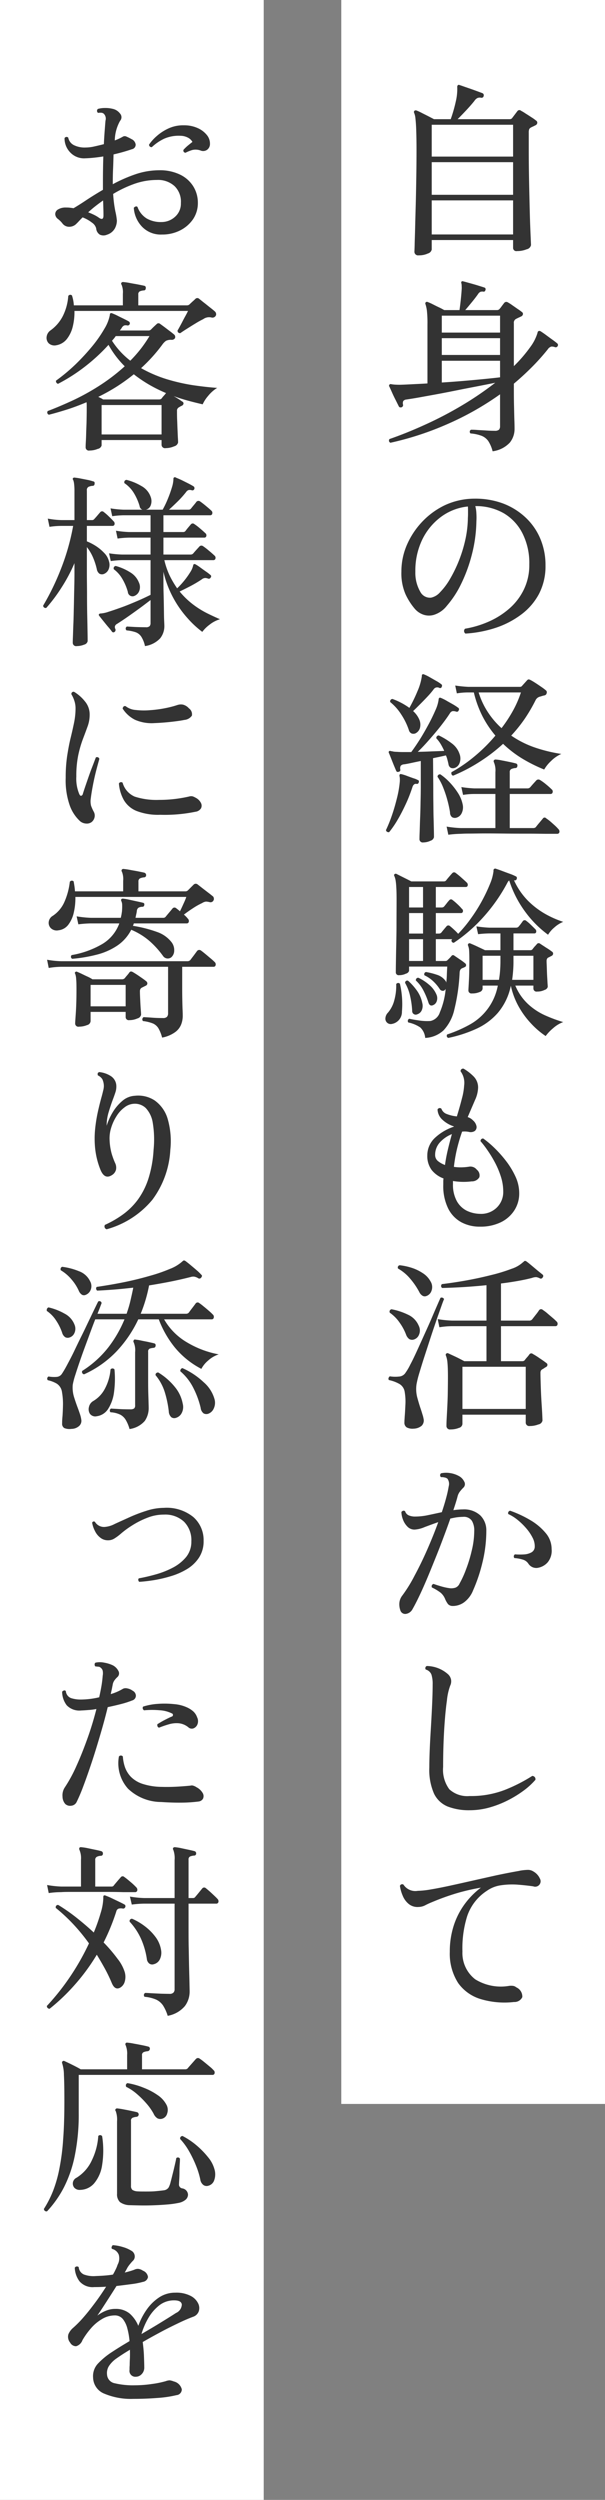<svg id="interview03_origin02.svg" xmlns="http://www.w3.org/2000/svg" width="78" height="322" viewBox="0 0 78 322">
  <rect x="0" y="0" width="78" height="322" fill="#808080" stroke="none"/>
  <defs>
    <style>
      .cls-1 {
        fill: #fff;
      }

      .cls-2 {
        fill: #333;
        fill-rule: evenodd;
      }
    </style>
  </defs>
  <rect id="長方形_18" data-name="長方形 18" class="cls-1" width="34" height="322"/>
  <path id="お客様に寄り添った対応を" class="cls-2" d="M4244.8,1523.44a2.171,2.171,0,0,0,.27-1.03,8.14,8.14,0,0,0-.19-1.15,15.893,15.893,0,0,1-.29-2.28,14.993,14.993,0,0,1,2.71-1.29,8.732,8.732,0,0,1,2.93-.51,3.141,3.141,0,0,1,2.28.8,2.779,2.779,0,0,1,.81,2.17,2.25,2.25,0,0,1-.76,1.78,2.564,2.564,0,0,1-1.73.67,3.64,3.64,0,0,1-1.92-.46,2.884,2.884,0,0,1-1.18-1.48,0.211,0.211,0,0,0-.24-0.06,0.407,0.407,0,0,0-.24.18,3.881,3.881,0,0,0,1.07,2.43,3.337,3.337,0,0,0,2.56,1,5.065,5.065,0,0,0,2.36-.54,4.426,4.426,0,0,0,1.66-1.45,3.7,3.7,0,0,0,.61-2.07,3.991,3.991,0,0,0-.6-2.16,4.1,4.1,0,0,0-1.72-1.51,5.916,5.916,0,0,0-2.67-.55,9.553,9.553,0,0,0-3.04.51,19.265,19.265,0,0,0-2.94,1.29v-0.07c0-.66.01-1.31,0.04-1.95s0.04-1.25.06-1.82a22.654,22.654,0,0,0,2.37-.67,0.591,0.591,0,0,0,.48-0.62,0.9,0.9,0,0,0-.53-0.68,6.292,6.292,0,0,0-.64-0.32,0.492,0.492,0,0,0-.44-0.02c-0.14.08-.3,0.17-0.49,0.26s-0.38.17-.59,0.25a5.3,5.3,0,0,1,.68-2.52,0.7,0.7,0,0,0,0-.94,1.62,1.62,0,0,0-.99-0.62,3.734,3.734,0,0,0-.93-0.1,3.3,3.3,0,0,0-.94.12,0.325,0.325,0,0,0,.02.51,2.487,2.487,0,0,1,.4-0.02,0.535,0.535,0,0,1,.35.14,0.893,0.893,0,0,1,.21.88c-0.03.32-.06,0.74-0.1,1.26s-0.08,1.11-.11,1.77q-0.645.165-1.26,0.3a5.094,5.094,0,0,1-1.09.13,3.127,3.127,0,0,1-1.46-.28,1.362,1.362,0,0,1-.78-0.99,0.294,0.294,0,0,0-.48.07,2.6,2.6,0,0,0,.72,1.82,2.447,2.447,0,0,0,1.97.77c0.37-.01.75-0.04,1.13-0.08s0.78-.09,1.18-0.16c-0.02.58-.03,1.17-0.04,1.79s-0.01,1.24-.01,1.86v0.65q-1.155.675-2.13,1.32c-0.64.43-1.2,0.78-1.66,1.05-0.16-.03-0.33-0.05-0.5-0.07s-0.32-.02-0.46-0.02a1.862,1.862,0,0,0-1.04.25,0.69,0.69,0,0,0-.36.61,0.821,0.821,0,0,0,.33.6,3.164,3.164,0,0,1,.59.58,1.076,1.076,0,0,0,.94.44,1.276,1.276,0,0,0,.9-0.42c0.1-.09.21-0.21,0.34-0.35s0.27-.28.43-0.44a4.618,4.618,0,0,1,1.21.68,1.285,1.285,0,0,1,.54.74,1.036,1.036,0,0,0,.48.81,1.127,1.127,0,0,0,.92,0A1.758,1.758,0,0,0,4244.8,1523.44Zm9.17-9.79a5.127,5.127,0,0,1,.83-0.33,1.89,1.89,0,0,1,1.04.06,0.881,0.881,0,0,0,.84-0.07,0.917,0.917,0,0,0,.39-0.77,1.739,1.739,0,0,0-.41-1.16,3.157,3.157,0,0,0-1.19-.89,4.186,4.186,0,0,0-1.76-.35,4.471,4.471,0,0,0-1.98.4,6.108,6.108,0,0,0-1.54,1,5.737,5.737,0,0,0-.97,1.08,0.306,0.306,0,0,0,.36.33,6.139,6.139,0,0,1,1.6-1.09,4.649,4.649,0,0,1,2.07-.37,2.138,2.138,0,0,1,1,.25,1.392,1.392,0,0,1,.56.54q-0.255.2-.6,0.48a5.707,5.707,0,0,0-.55.53,0.275,0.275,0,0,0,.29.38Zm-11.83,8.03a7.749,7.749,0,0,0-.77-0.33c0.27-.25.57-0.51,0.9-0.77s0.67-.51,1.02-0.76c0.02,0.44.03,0.84,0.04,1.18s0.01,0.6.01,0.76c0,0.45-.18.55-0.55,0.31A4.471,4.471,0,0,0,4242.14,1521.68Zm0.46,30.14a0.625,0.625,0,0,0,.5-0.44v-0.7h7.73v0.6a0.444,0.444,0,0,0,.55.44,2.675,2.675,0,0,0,1.07-.23,0.679,0.679,0,0,0,.51-0.49c0-.05,0-0.23-0.02-0.53s-0.03-.67-0.05-1.08-0.03-.85-0.05-1.29-0.02-.82-0.02-1.16a0.48,0.48,0,0,1,.26-0.48c0.05-.03.1-0.06,0.16-0.1l0.18-.09a0.375,0.375,0,0,0,.24-0.27,0.273,0.273,0,0,0-.17-0.28,13.031,13.031,0,0,0-1.1-.7c0.65,0.24,1.3.44,1.93,0.61s1.24,0.32,1.81.45a4.5,4.5,0,0,1,.7-1.08,4.629,4.629,0,0,1,1.17-1.04c-0.94-.06-1.97-0.18-3.09-0.34a24.644,24.644,0,0,1-3.42-.78,16.678,16.678,0,0,1-3.3-1.42,20.8,20.8,0,0,0,2.73-3.02,2.1,2.1,0,0,1,.48-0.5,1.457,1.457,0,0,1,.68-0.13,0.485,0.485,0,0,0,.48-0.21,0.413,0.413,0,0,0-.1-0.46c-0.13-.11-0.31-0.26-0.54-0.43s-0.46-.35-0.7-0.53-0.42-.31-0.56-0.41a0.326,0.326,0,0,0-.48.03c-0.24.22-.42,0.39-0.53,0.5s-0.17.18-.19,0.19a0.414,0.414,0,0,1-.31.12h-3.7q0.15-.195.24-0.33a0.7,0.7,0,0,1,.33-0.32,0.845,0.845,0,0,1,.39,0,0.28,0.28,0,0,0,.22-0.5c-0.16-.1-0.38-0.21-0.66-0.35s-0.56-.27-0.83-0.41-0.5-.23-0.67-0.3a0.252,0.252,0,0,0-.24,0,0.292,0.292,0,0,0-.07.22,5.3,5.3,0,0,1-.69,1.75,16.455,16.455,0,0,1-1.53,2.21,28.573,28.573,0,0,1-2.15,2.34,23.044,23.044,0,0,1-2.57,2.15,0.344,0.344,0,0,0,.04.24,0.358,0.358,0,0,0,.22.17,22.526,22.526,0,0,0,3.5-2.24,23.556,23.556,0,0,0,3.01-2.78,12.1,12.1,0,0,0,2.09,2.76,24.837,24.837,0,0,1-3.3,2.52,29.684,29.684,0,0,1-3.45,1.9c-1.13.52-2.19,0.97-3.17,1.34a0.3,0.3,0,0,0,.15.48c0.75-.19,1.54-0.42,2.36-0.68s1.65-.58,2.49-0.93c0.01,0.13.02,0.28,0.02,0.45v0.56c0,0.45-.01.93-0.02,1.45s-0.04,1.02-.05,1.5-0.03.89-.05,1.23-0.02.54-.02,0.62a0.418,0.418,0,0,0,.52.41A2.684,2.684,0,0,0,4242.6,1551.82Zm-3.99-14.14a4.161,4.161,0,0,0,.77-1.61,7.824,7.824,0,0,0,.22-2.02h14.64c-0.07.15-.19,0.39-0.38,0.73s-0.36.69-.55,1.04-0.32.59-.42,0.75a0.308,0.308,0,0,0,.36.34c0.18-.13.45-0.31,0.83-0.55s0.76-.48,1.16-0.72a10.784,10.784,0,0,1,.96-0.53,1.278,1.278,0,0,1,1.04-.22,0.489,0.489,0,0,0,.57-0.21,0.386,0.386,0,0,0,.05-0.28,0.489,0.489,0,0,0-.12-0.25c-0.16-.15-0.37-0.32-0.64-0.53s-0.52-.42-0.78-0.62-0.47-.38-0.64-0.51a0.346,0.346,0,0,0-.51.03q-0.12.12-.36,0.33c-0.16.15-.28,0.26-0.36,0.34a0.471,0.471,0,0,1-.33.14h-6.29v-1.39a0.405,0.405,0,0,1,.21-0.42,1.816,1.816,0,0,1,.46-0.11,0.255,0.255,0,0,0,.29-0.29,0.242,0.242,0,0,0-.19-0.31c-0.2-.05-0.47-0.1-0.82-0.17s-0.7-.12-1.04-0.19-0.62-.1-0.83-0.12a0.261,0.261,0,0,0-.24.07,0.2,0.2,0,0,0,0,.27,2.494,2.494,0,0,1,.17,1.17v1.49h-6.32a4.618,4.618,0,0,0-.08-0.65,5.151,5.151,0,0,0-.16-0.62,0.3,0.3,0,0,0-.48.07,6.835,6.835,0,0,1-.7,2.58,5.148,5.148,0,0,1-1.58,1.84,1.185,1.185,0,0,0-.51.83,1,1,0,0,0,.27.84,1.107,1.107,0,0,0,.99.25A2.19,2.19,0,0,0,4238.61,1537.68Zm4.49,8.49h7.73v3.79h-7.73v-3.79Zm-0.07-.87q-0.165-.09-0.36-0.18a24.366,24.366,0,0,0,2.34-1.3,23.761,23.761,0,0,0,2.24-1.61,17.626,17.626,0,0,0,2.03,1.37,19.481,19.481,0,0,0,2.15,1.06,0.13,0.13,0,0,0-.1.09c-0.06.08-.15,0.18-0.25,0.29a2.2,2.2,0,0,0-.23.29,0.444,0.444,0,0,1-.31.14h-7.25A1.193,1.193,0,0,0,4243.03,1545.3Zm1.41-7.41c0.08-.09.17-0.19,0.26-0.3a2.862,2.862,0,0,0,.22-0.3h4.35a16.581,16.581,0,0,1-1.15,1.68,17.31,17.31,0,0,1-1.32,1.49,10.19,10.19,0,0,1-2.36-2.57h0Zm6.21,38.33a2.513,2.513,0,0,0,.54-1.62c0-.08-0.01-0.32-0.03-0.74s-0.02-.93-0.03-1.53-0.02-1.23-.04-1.9-0.02-1.31-.02-1.9v-0.89a13.269,13.269,0,0,0,1.29,3.41,13.6,13.6,0,0,0,1.84,2.6,12.633,12.633,0,0,0,1.88,1.74,4.466,4.466,0,0,1,.93-0.92,4,4,0,0,1,1.35-.71c-0.44-.19-0.97-0.43-1.58-0.73a11.735,11.735,0,0,1-1.85-1.14,10.427,10.427,0,0,1-1.77-1.7c0.44-.21.92-0.45,1.42-0.71a16.349,16.349,0,0,0,1.43-.85,0.731,0.731,0,0,1,.46-0.18,1.053,1.053,0,0,1,.36.08,0.26,0.26,0,0,0,.33-0.14,0.218,0.218,0,0,0-.04-0.34,5.75,5.75,0,0,0-.58-0.44c-0.24-.17-0.48-0.34-0.71-0.51a5.861,5.861,0,0,0-.59-0.39,0.32,0.32,0,0,0-.24-0.05,0.259,0.259,0,0,0-.09.14,2.593,2.593,0,0,1-.37.88,10.67,10.67,0,0,1-1.7,2.1,12.264,12.264,0,0,1-.96-1.63,9.773,9.773,0,0,1-.69-2h6.33a0.256,0.256,0,0,0,.26-0.21,0.368,0.368,0,0,0-.14-0.39c-0.16-.15-0.4-0.37-0.72-0.63a8.484,8.484,0,0,0-.74-0.57,0.352,0.352,0,0,0-.48.05c-0.06.07-.19,0.21-0.38,0.42s-0.33.37-.41,0.47a0.453,0.453,0,0,1-.34.14h-3.5v-2.18h5.28a0.246,0.246,0,0,0,.25-0.2,0.352,0.352,0,0,0-.13-0.38c-0.16-.15-0.39-0.36-0.7-0.62a6.973,6.973,0,0,0-.72-0.55,0.308,0.308,0,0,0-.45.05c-0.07.08-.18,0.21-0.34,0.4s-0.28.35-.36,0.46a0.372,0.372,0,0,1-.31.12h-2.52v-2.16h6.05a0.253,0.253,0,0,0,.25-0.22,0.363,0.363,0,0,0-.13-0.38c-0.16-.16-0.4-0.36-0.7-0.61s-0.55-.44-0.74-0.57a0.349,0.349,0,0,0-.48.05c-0.07.1-.18,0.24-0.34,0.43s-0.28.34-.36,0.44a0.39,0.39,0,0,1-.34.14h-2.49c0.33-.3.71-0.66,1.13-1.07a12.9,12.9,0,0,0,1.08-1.21,0.625,0.625,0,0,1,.32-0.25,0.822,0.822,0,0,1,.4.03,0.257,0.257,0,0,0,.33-0.16,0.281,0.281,0,0,0-.12-0.36c-0.13-.08-0.34-0.2-0.63-0.35l-0.9-.45c-0.31-.14-0.55-0.24-0.72-0.31a0.191,0.191,0,0,0-.32.17,3.955,3.955,0,0,1-.2,1.1,15.241,15.241,0,0,1-.52,1.46,12.118,12.118,0,0,1-.67,1.4h-2.16a0.869,0.869,0,0,0,.61-0.53,1.518,1.518,0,0,0,.02-1.08,2.55,2.55,0,0,0-1.23-1.45,7.272,7.272,0,0,0-1.89-.78,0.3,0.3,0,0,0-.27.43,4.115,4.115,0,0,1,1.24,1.32,7.075,7.075,0,0,1,.71,1.63,0.544,0.544,0,0,0,.36.46h-2.45a12.952,12.952,0,0,1-1.66-.17l0.22,1.01a11.853,11.853,0,0,1,1.46-.12h3.48v2.16h-2.78a13.513,13.513,0,0,1-1.68-.17l0.21,1.01a12.044,12.044,0,0,1,1.47-.12h2.78v2.18h-3.67a13.721,13.721,0,0,1-1.68-.16l0.22,1a11.678,11.678,0,0,1,1.46-.12h3.67v4.47c-0.51.25-1.09,0.53-1.75,0.81s-1.3.55-1.94,0.78-1.21.43-1.7,0.58a4.111,4.111,0,0,1-1.02.23,0.286,0.286,0,0,0-.26.12,0.243,0.243,0,0,0,.07.21c0.13,0.16.3,0.38,0.52,0.65s0.43,0.54.65,0.79,0.37,0.45.46,0.58a0.235,0.235,0,0,0,.34.02,0.32,0.32,0,0,0,.1-0.36,0.512,0.512,0,0,1-.06-0.37,0.527,0.527,0,0,1,.27-0.3c0.35-.22.79-0.51,1.31-0.87s1.05-.74,1.6-1.14,1.01-.76,1.41-1.06v2.98a0.577,0.577,0,0,1-.12.38,0.636,0.636,0,0,1-.5.14q-0.63,0-1.38-.03c-0.51-.03-0.85-0.05-1.05-0.06a0.3,0.3,0,0,0-.04.5,4.854,4.854,0,0,1,1.18.24,1.463,1.463,0,0,1,.72.58,3.643,3.643,0,0,1,.47,1.2A3.319,3.319,0,0,0,4250.65,1576.22Zm-9.79.81a0.589,0.589,0,0,0,.44-0.44c0-.08,0-0.4-0.01-0.97s-0.02-1.28-.04-2.16-0.03-1.8-.03-2.79-0.02-1.95-.02-2.86v-3.34a5.936,5.936,0,0,1,.76,1.26,8.607,8.607,0,0,1,.52,1.58,0.924,0.924,0,0,0,.33.58,0.675,0.675,0,0,0,.53.06,1.11,1.11,0,0,0,.64-0.56,1.5,1.5,0,0,0,.06-1.12,2.321,2.321,0,0,0-.62-1.06,5.7,5.7,0,0,0-1.06-.88,6.777,6.777,0,0,0-1.16-.6v-1.99h3.32a0.253,0.253,0,0,0,.25-0.21,0.4,0.4,0,0,0-.13-0.39c-0.16-.18-0.37-0.39-0.62-0.63a6.258,6.258,0,0,0-.63-0.55,0.311,0.311,0,0,0-.48.03c-0.08.09-.21,0.24-0.37,0.43s-0.3.34-.4,0.45a0.345,0.345,0,0,1-.31.12h-0.63v-3.81a0.458,0.458,0,0,1,.23-0.48,1.6,1.6,0,0,1,.49-0.12,0.239,0.239,0,0,0,.27-0.27,0.222,0.222,0,0,0-.19-0.31,5.96,5.96,0,0,0-.72-0.19l-0.92-.18c-0.3-.06-0.54-0.09-0.72-0.11a0.241,0.241,0,0,0-.21.05,0.162,0.162,0,0,0,0,.24,1.919,1.919,0,0,1,.12.5,7.448,7.448,0,0,1,.05.94v3.74h-1.68a10.868,10.868,0,0,1-1.76-.19l0.22,1.06a10.792,10.792,0,0,1,1.54-.12h1.51a29.3,29.3,0,0,1-1.67,5.78,31.942,31.942,0,0,1-2.2,4.49,0.318,0.318,0,0,0,.41.29,20.48,20.48,0,0,0,1.93-2.57,20.95,20.95,0,0,0,1.7-3.19v1.25c0,0.61-.01,1.29-0.03,2.06s-0.03,1.55-.05,2.33-0.03,1.51-.06,2.18-0.04,1.23-.06,1.67-0.02.69-.02,0.76a0.434,0.434,0,0,0,.53.43A2.555,2.555,0,0,0,4240.86,1577.03Zm7.08-6.88a1.384,1.384,0,0,0-.04-1.14,2.656,2.656,0,0,0-1.13-1.3,6.8,6.8,0,0,0-1.85-.81,0.3,0.3,0,0,0-.24.43,4.1,4.1,0,0,1,1.1,1.25,7,7,0,0,1,.7,1.65,0.608,0.608,0,0,0,.89.51A1.1,1.1,0,0,0,4247.94,1570.15Zm-5.76,29.17a1.009,1.009,0,0,0-.09-0.76,5.538,5.538,0,0,1-.35-0.78,2.511,2.511,0,0,1-.06-0.73c0.08-.7.2-1.4,0.34-2.11s0.29-1.34.44-1.91,0.27-.99.35-1.28a0.308,0.308,0,0,0-.45-0.19c-0.12.3-.28,0.74-0.5,1.3s-0.43,1.17-.64,1.78-0.4,1.16-.54,1.62a0.308,0.308,0,0,1-.21.24c-0.09.02-.17-0.05-0.25-0.22a5.123,5.123,0,0,1-.38-2.25,13.128,13.128,0,0,1,.25-2.76,14.5,14.5,0,0,1,.6-2.08c0.23-.6.43-1.14,0.61-1.64a4.3,4.3,0,0,0,.26-1.47,2.6,2.6,0,0,0-.62-1.75,5.214,5.214,0,0,0-1.39-1.22,0.275,0.275,0,0,0-.34.33,3.579,3.579,0,0,1,.36.78,3.11,3.11,0,0,1,.17.98,9.3,9.3,0,0,1-.19,1.88c-0.13.63-.28,1.3-0.45,1.99s-0.31,1.46-.44,2.29a18.444,18.444,0,0,0-.19,2.81,9.768,9.768,0,0,0,.53,3.6,5.061,5.061,0,0,0,1.34,2.02,1.323,1.323,0,0,0,.76.29,1.049,1.049,0,0,0,.68-0.17A1.061,1.061,0,0,0,4242.18,1599.32Zm13.02-.76a0.982,0.982,0,0,0,.72-0.45,0.77,0.77,0,0,0-.03-0.72,1.562,1.562,0,0,0-.69-0.65,1.784,1.784,0,0,0-.38-0.17,0.941,0.941,0,0,0-.46.03,17.69,17.69,0,0,1-1.8.31,16.465,16.465,0,0,1-2.04.12,9.1,9.1,0,0,1-3.15-.42,2.75,2.75,0,0,1-1.56-1.79,0.307,0.307,0,0,0-.48.1,5.173,5.173,0,0,0,.64,2.14,3.368,3.368,0,0,0,1.64,1.4,7.738,7.738,0,0,0,3.05.49,19.648,19.648,0,0,0,4.54-.39h0Zm-3.05-11.59c0.7-.08,1.25-0.16,1.63-0.24a1.312,1.312,0,0,0,.96-0.55,0.932,0.932,0,0,0-.38-0.94,1.531,1.531,0,0,0-.77-0.48,1.439,1.439,0,0,0-.72.05,12.33,12.33,0,0,1-1.49.39,14.857,14.857,0,0,1-1.97.27,9.292,9.292,0,0,1-1.91-.02,2.367,2.367,0,0,1-1.3-.49,0.268,0.268,0,0,0-.26.04,0.491,0.491,0,0,0-.13.27,4.056,4.056,0,0,0,1.59,1.44,5.311,5.311,0,0,0,2.52.43C4250.7,1587.11,4251.44,1587.05,4252.15,1586.97Zm-9.69,30a8.471,8.471,0,0,0,2.63-1.15,5.453,5.453,0,0,0,1.83-2.06,8.8,8.8,0,0,1,2.31,1.41,11.325,11.325,0,0,1,1.79,1.97,0.75,0.75,0,0,0,.55.32,0.769,0.769,0,0,0,.51-0.15,1.149,1.149,0,0,0,.38-0.84,1.658,1.658,0,0,0-.36-1.13,4.028,4.028,0,0,0-1.86-1.3,16.862,16.862,0,0,0-3.11-.79,0.459,0.459,0,0,0,.07-0.14,0.845,0.845,0,0,0,.05-0.17h6.82a0.26,0.26,0,0,0,.27-0.2,0.425,0.425,0,0,0-.13-0.42,3.241,3.241,0,0,0-.5-0.51c0.32-.25.71-0.53,1.19-0.84a8.9,8.9,0,0,1,1.16-.65,1.167,1.167,0,0,1,.5-0.19,2.242,2.242,0,0,1,.46.07,0.421,0.421,0,0,0,.5-0.21,0.377,0.377,0,0,0,.05-0.28,0.444,0.444,0,0,0-.09-0.23c-0.15-.12-0.35-0.29-0.62-0.49l-0.78-.6c-0.25-.2-0.45-0.35-0.6-0.47a0.381,0.381,0,0,0-.52.03l-0.72.72a0.46,0.46,0,0,1-.29.14h-6.1v-1.25a0.42,0.42,0,0,1,.22-0.43,1.688,1.688,0,0,1,.48-0.12,0.266,0.266,0,0,0,.29-0.26,0.325,0.325,0,0,0-.22-0.34c-0.19-.05-0.46-0.1-0.8-0.17s-0.69-.12-1.04-0.19-0.62-.1-0.82-0.12a0.243,0.243,0,0,0-.24.07,0.226,0.226,0,0,0,0,.29,2.491,2.491,0,0,1,.16,1.15v1.37h-6.21c-0.02-.22-0.04-0.44-0.07-0.65s-0.07-.41-0.1-0.62a0.307,0.307,0,0,0-.5.05,8.909,8.909,0,0,1-.69,2.57,4.144,4.144,0,0,1-1.5,1.8,1.062,1.062,0,0,0-.53.79,0.961,0.961,0,0,0,.28.81,1.089,1.089,0,0,0,.97.27,1.842,1.842,0,0,0,1.27-.71,4.016,4.016,0,0,0,.71-1.56,8.269,8.269,0,0,0,.21-2.03h14.3a8.25,8.25,0,0,1-.35.85c-0.17.38-.32,0.71-0.47,1-0.09-.08-0.18-0.16-0.27-0.23s-0.17-.13-0.23-0.18a0.328,0.328,0,0,0-.46.05c-0.08.1-.22,0.27-0.44,0.53s-0.36.43-.44,0.53a0.375,0.375,0,0,1-.32.14h-3.57c0.03-.14.06-0.29,0.09-0.43a3.577,3.577,0,0,0,.08-0.43,0.592,0.592,0,0,1,.19-0.42,0.967,0.967,0,0,1,.53-0.14,0.231,0.231,0,0,0,.24-0.24,0.208,0.208,0,0,0-.17-0.28c-0.19-.05-0.46-0.11-0.79-0.18s-0.68-.15-1.01-0.22a6.093,6.093,0,0,0-.77-0.13,0.264,0.264,0,0,0-.22.07,0.252,0.252,0,0,0,0,.24,1.219,1.219,0,0,1,.11.52,6.782,6.782,0,0,1-.03.85l-0.06.39c-0.03.14-.06,0.27-0.09,0.4h-3.86a13.606,13.606,0,0,1-1.83-.19l0.22,1.03a14.281,14.281,0,0,1,1.61-.12h3.67a5.123,5.123,0,0,1-2.15,2.63,11.687,11.687,0,0,1-3.99,1.45,0.293,0.293,0,0,0,.07.48A18.811,18.811,0,0,0,4242.46,1616.97Zm-1.24,9.07a0.576,0.576,0,0,0,.46-0.5v-1.2h4.52v0.65a0.4,0.4,0,0,0,.48.41,2.513,2.513,0,0,0,1.04-.22,0.627,0.627,0,0,0,.47-0.48c0-.08-0.01-0.3-0.04-0.66s-0.05-.76-0.07-1.2-0.04-.8-0.04-1.09a0.723,0.723,0,0,1,.06-0.36,0.493,0.493,0,0,1,.18-0.17l0.48-.24a0.351,0.351,0,0,0,.24-0.3,0.385,0.385,0,0,0-.19-0.32c-0.17-.15-0.45-0.34-0.81-0.59s-0.65-.43-0.84-0.54a0.591,0.591,0,0,0-.28-0.1,0.335,0.335,0,0,0-.23.17,3.816,3.816,0,0,1-.29.36c-0.11.13-.2,0.24-0.28,0.34a0.466,0.466,0,0,1-.32.14h-3.84a4.525,4.525,0,0,0-.62-0.34c-0.27-.12-0.53-0.25-0.78-0.37s-0.44-.2-0.56-0.25a0.191,0.191,0,0,0-.24.02,0.14,0.14,0,0,0-.03.22,2.427,2.427,0,0,1,.13.7c0.03,0.28.04,0.73,0.04,1.34,0,1.17-.03,2.14-0.08,2.92s-0.09,1.26-.09,1.45a0.414,0.414,0,0,0,.51.41A2.687,2.687,0,0,0,4241.22,1626.04Zm11.37,0.9a2.237,2.237,0,0,0,.77-0.99,3.023,3.023,0,0,0,.2-1.08c0-.1,0-0.37-0.02-0.81s-0.03-.95-0.04-1.54-0.01-1.16-.01-1.71v-2.28h4.03a0.263,0.263,0,0,0,.28-0.21,0.4,0.4,0,0,0-.13-0.41c-0.11-.11-0.28-0.27-0.51-0.46s-0.45-.38-0.68-0.57-0.42-.34-0.56-0.44a0.362,0.362,0,0,0-.51.05q-0.12.165-.42,0.57c-0.2.26-.35,0.46-0.44,0.58a0.49,0.49,0,0,1-.41.17h-16.25a11.857,11.857,0,0,1-1.82-.19l0.21,1.06a10.142,10.142,0,0,1,1.61-.15h13.78v5.98a0.663,0.663,0,0,1-.15.47,0.7,0.7,0,0,1-.52.15c-0.44,0-.9-0.01-1.4-0.05s-0.85-.05-1.08-0.07a0.333,0.333,0,0,0-.09.51,4.884,4.884,0,0,1,1.31.32,1.591,1.591,0,0,1,.69.62,4.808,4.808,0,0,1,.47,1.19A4.183,4.183,0,0,0,4252.59,1626.94Zm-10.91-6.08h4.52v2.76h-4.52v-2.76Zm7.97,27.67a11.8,11.8,0,0,0,2.31-6.43,10.355,10.355,0,0,0-.36-4.04,4.442,4.442,0,0,0-1.65-2.31,3.867,3.867,0,0,0-2.55-.61,2.693,2.693,0,0,0-1.59.63,5.9,5.9,0,0,0-1.25,1.45,8.094,8.094,0,0,0-.81,1.78,5.966,5.966,0,0,1,.25-1.72c0.17-.56.34-1.09,0.52-1.57,0.14-.37.26-0.7,0.36-1.01a2.359,2.359,0,0,0,.12-0.76,1.555,1.555,0,0,0-.72-1.34,3.408,3.408,0,0,0-1.47-.51c-0.21.05-.27,0.19-0.19,0.43a1.318,1.318,0,0,1,.58.5,2.16,2.16,0,0,1,.19.87,2.505,2.505,0,0,1-.1.63q-0.09.4-.24,0.93c-0.14.51-.29,1.11-0.44,1.79a19.16,19.16,0,0,0-.35,2.22,12.3,12.3,0,0,0,.01,2.5,10.156,10.156,0,0,0,.66,2.66c0.35,0.89.84,1.15,1.47,0.76a1.148,1.148,0,0,0,.56-0.73,1.358,1.358,0,0,0-.13-0.87,10.1,10.1,0,0,1-.43-1.17,7.767,7.767,0,0,1-.27-1.76,4.484,4.484,0,0,1,.19-1.54,5.968,5.968,0,0,1,.69-1.52,4,4,0,0,1,1.04-1.15,2.157,2.157,0,0,1,1.25-.47,2.033,2.033,0,0,1,1.49.55,3.556,3.556,0,0,1,.9,1.88,13.129,13.129,0,0,1,.11,3.5,15.015,15.015,0,0,1-.69,3.79,9.578,9.578,0,0,1-1.38,2.69,8.9,8.9,0,0,1-1.91,1.87,13.247,13.247,0,0,1-2.29,1.32,0.38,0.38,0,0,0,.22.57A11.693,11.693,0,0,0,4249.65,1648.53Zm-9.43,29.13a0.892,0.892,0,0,0,.26-0.81,3.8,3.8,0,0,0-.16-0.67c-0.08-.24-0.17-0.5-0.27-0.77-0.17-.45-0.34-0.93-0.5-1.45a4.131,4.131,0,0,1-.17-1.6,9.51,9.51,0,0,1,.35-1.32c0.2-.64.45-1.38,0.74-2.21s0.61-1.68.93-2.55,0.61-1.66.88-2.34h3.77a15.727,15.727,0,0,1-2.1,3.63,13.25,13.25,0,0,1-3.35,3.01,0.308,0.308,0,0,0,.24.44,13.38,13.38,0,0,0,4.23-3,15.785,15.785,0,0,0,2.76-4.08h2.64a13.014,13.014,0,0,0,2.06,3.61,10.981,10.981,0,0,0,3.43,2.77,3.559,3.559,0,0,1,.86-1.06,3.749,3.749,0,0,1,1.38-.81,12.367,12.367,0,0,1-4.1-1.55,8.1,8.1,0,0,1-2.94-2.96h6.15a0.255,0.255,0,0,0,.25-0.22,0.4,0.4,0,0,0-.13-0.41,5.931,5.931,0,0,0-.48-0.45c-0.23-.2-0.45-0.39-0.69-0.58a6.652,6.652,0,0,0-.56-0.43,0.318,0.318,0,0,0-.48.05c-0.08.11-.22,0.3-0.42,0.56s-0.35.46-.44,0.59a0.452,0.452,0,0,1-.39.17h-5.83a18.938,18.938,0,0,0,1.08-3.65c0.93-.15,1.84-0.31,2.75-0.49s1.77-.38,2.6-0.59a1.145,1.145,0,0,1,.47-0.05,1.393,1.393,0,0,1,.49.19,0.281,0.281,0,0,0,.41-0.07c0.13-.16.13-0.29,0-0.38a5.538,5.538,0,0,0-.59-0.57c-0.26-.23-0.53-0.45-0.79-0.67s-0.46-.37-0.59-0.47a0.517,0.517,0,0,0-.26-0.12,0.436,0.436,0,0,0-.19.12,5.149,5.149,0,0,1-1.61.97,20.668,20.668,0,0,1-2.61.9c-1,.29-2.08.56-3.25,0.8s-2.36.44-3.57,0.62a0.254,0.254,0,0,0-.09.23,0.408,0.408,0,0,0,.13.25c0.71-.03,1.45-0.08,2.24-0.14s1.59-.15,2.42-0.24c-0.11.57-.24,1.14-0.37,1.7s-0.3,1.11-.49,1.66h-3.75c0.15-.37.27-0.68,0.36-0.92s0.15-.39.17-0.45a0.288,0.288,0,0,0-.43-0.22c-0.07.11-.2,0.39-0.41,0.82s-0.46.96-.76,1.58-0.61,1.29-.96,1.99-0.68,1.39-1,2.06-0.63,1.24-.9,1.75-0.49.87-.65,1.11a0.878,0.878,0,0,1-.66.41,4.087,4.087,0,0,1-1.07-.05,0.31,0.31,0,0,0-.1.48,3.858,3.858,0,0,1,1.17.45,1.538,1.538,0,0,1,.66,1.07,8.851,8.851,0,0,1,.13,1.62q-0.015.8-.06,1.47c-0.02.18-.03,0.35-0.04,0.51s-0.01.3-.01,0.43a0.642,0.642,0,0,0,.27.61,1.758,1.758,0,0,0,.93.11A1.488,1.488,0,0,0,4240.22,1677.66Zm8.45-.64a2.9,2.9,0,0,0,.5-1.68c0-.15-0.01-0.43-0.02-0.84s-0.03-.9-0.04-1.43-0.01-1.05-.01-1.53v-3.43a0.38,0.38,0,0,1,.23-0.41,2.441,2.441,0,0,1,.47-0.09,0.266,0.266,0,0,0,.26-0.27,0.242,0.242,0,0,0-.19-0.31c-0.18-.05-0.42-0.1-0.73-0.17s-0.63-.12-0.94-0.19-0.56-.1-0.73-0.12a0.17,0.17,0,0,0-.22.07,0.237,0.237,0,0,0-.02.27,2.549,2.549,0,0,1,.19,1.27V1675a0.514,0.514,0,0,1-.13.42,0.82,0.82,0,0,1-.49.11c-0.53,0-1.03-.01-1.49-0.04s-0.79-.04-0.99-0.06a0.293,0.293,0,0,0-.07.48,3.3,3.3,0,0,1,1.26.31,1.81,1.81,0,0,1,.71.69,4.77,4.77,0,0,1,.48,1.16A3.166,3.166,0,0,0,4248.67,1677.02Zm8.89-1.6a1.73,1.73,0,0,0,.08-1.26,4.488,4.488,0,0,0-1.38-2.12,9.768,9.768,0,0,0-2.74-1.82,0.359,0.359,0,0,0-.21.14,0.39,0.39,0,0,0-.06.27,6.855,6.855,0,0,1,1.68,2.15,11.422,11.422,0,0,1,.94,2.56,1.021,1.021,0,0,0,.39.72,0.754,0.754,0,0,0,.59.04A1.232,1.232,0,0,0,4257.56,1675.42Zm-13.62.06a5.225,5.225,0,0,0,.76-2.15,12.906,12.906,0,0,0,.06-2.94,0.319,0.319,0,0,0-.51,0,6.385,6.385,0,0,1-.71,2.45,3.964,3.964,0,0,1-1.5,1.61,1.153,1.153,0,0,0-.57.77,1.1,1.1,0,0,0,.12.88,0.851,0.851,0,0,0,.89.32A2.061,2.061,0,0,0,4243.94,1675.48Zm9.48,0.54a1.669,1.669,0,0,0,.14-1.21,4.715,4.715,0,0,0-.99-2.13,8.282,8.282,0,0,0-2.17-1.9,0.411,0.411,0,0,0-.26.09,0.281,0.281,0,0,0-.08.27,6.374,6.374,0,0,1,1.2,2.23,13.7,13.7,0,0,1,.5,2.42,1.061,1.061,0,0,0,.33.76,0.638,0.638,0,0,0,.59.08A1.212,1.212,0,0,0,4253.42,1676.02Zm-11.74-15.85a1.281,1.281,0,0,0-.07-1.15,2.535,2.535,0,0,0-1.43-1.28,8.469,8.469,0,0,0-2.17-.57,0.328,0.328,0,0,0-.17.45,5.342,5.342,0,0,1,1.38,1.18,5.93,5.93,0,0,1,.95,1.49,1.1,1.1,0,0,0,.41.49,0.529,0.529,0,0,0,.46.01A1.136,1.136,0,0,0,4241.68,1660.17Zm-2.1,5.57a1.334,1.334,0,0,0,.02-1.13,2.689,2.689,0,0,0-1.3-1.42,7.625,7.625,0,0,0-2.04-.79,0.3,0.3,0,0,0-.19.16,0.376,0.376,0,0,0-.03.3,4.307,4.307,0,0,1,1.2,1.24,6.64,6.64,0,0,1,.77,1.56,1.013,1.013,0,0,0,.4.58,0.681,0.681,0,0,0,.51.05A1.016,1.016,0,0,0,4239.58,1665.74Zm10.23,31.8a17.2,17.2,0,0,0,2.19-.51,8.935,8.935,0,0,0,2.09-.91,4.806,4.806,0,0,0,1.56-1.48,3.814,3.814,0,0,0,.6-2.17,3.934,3.934,0,0,0-1.33-3.07,5.446,5.446,0,0,0-3.8-1.18,7.375,7.375,0,0,0-2.25.38,19.6,19.6,0,0,0-2.22.85c-0.7.32-1.33,0.6-1.87,0.85a3.253,3.253,0,0,1-1.2.37,1.355,1.355,0,0,1-1.34-.65,0.227,0.227,0,0,0-.36.12,3.6,3.6,0,0,0,.36,1.06,2.348,2.348,0,0,0,.69.86,1.546,1.546,0,0,0,.99.34,1.493,1.493,0,0,0,.81-0.22,6.31,6.31,0,0,0,.84-0.62,11.794,11.794,0,0,1,1.49-1.09,10.886,10.886,0,0,1,1.93-.97,5.7,5.7,0,0,1,2.15-.41,3.55,3.55,0,0,1,2.58.91,3.379,3.379,0,0,1,.95,2.54,3.123,3.123,0,0,1-.67,2.01,5.555,5.555,0,0,1-1.73,1.38,11.123,11.123,0,0,1-2.22.87c-0.78.22-1.49,0.38-2.15,0.5a0.231,0.231,0,0,0-.07.22,0.347,0.347,0,0,0,.12.23Q4248.745,1697.705,4249.81,1697.54Zm-10.63,29.05a0.858,0.858,0,0,0,.7-0.48,22.08,22.08,0,0,0,.88-2.08c0.34-.9.7-1.93,1.08-3.07s0.74-2.33,1.1-3.55,0.68-2.4.95-3.52q0.96-.2,1.8-0.42a11.322,11.322,0,0,0,1.35-.44,0.643,0.643,0,0,0,.48-0.6,0.738,0.738,0,0,0-.41-0.65,1.672,1.672,0,0,0-.73-0.31,0.811,0.811,0,0,0-.52.05,6.637,6.637,0,0,1-1.58.69c0.04-.21.09-0.41,0.13-0.6s0.07-.37.11-0.55a1.342,1.342,0,0,1,.21-0.58,2.736,2.736,0,0,1,.39-0.45,0.632,0.632,0,0,0,.13-0.83,1.669,1.669,0,0,0-.73-0.71,4.318,4.318,0,0,0-1.08-.33,2.674,2.674,0,0,0-1.13,0,0.259,0.259,0,0,0-.11.21,0.377,0.377,0,0,0,.08.27c0.1,0.01.23,0.03,0.39,0.04a0.466,0.466,0,0,1,.33.15,0.664,0.664,0,0,1,.24.37,1.67,1.67,0,0,1,0,.64c-0.03.41-.08,0.85-0.16,1.32s-0.18.95-.29,1.46a10.616,10.616,0,0,1-2.35.29,4.012,4.012,0,0,1-1.3-.19,1.054,1.054,0,0,1-.65-0.89,0.224,0.224,0,0,0-.24-0.09,0.536,0.536,0,0,0-.24.16,2.914,2.914,0,0,0,.59,1.75,2.253,2.253,0,0,0,1.86.67c0.29-.01.6-0.03,0.94-0.06a7.634,7.634,0,0,0,1.03-.13c-0.31,1.22-.68,2.46-1.13,3.72s-0.92,2.46-1.43,3.58a18.538,18.538,0,0,1-1.55,2.85,1.846,1.846,0,0,0-.26,1.13,1.457,1.457,0,0,0,.36.96A0.919,0.919,0,0,0,4239.18,1726.59Zm14.23-.4a17.835,17.835,0,0,0,2.24-.15,0.758,0.758,0,0,0,.52-0.35,0.793,0.793,0,0,0-.01-0.69,1.948,1.948,0,0,0-.82-0.79,1.5,1.5,0,0,0-.38-0.19,0.647,0.647,0,0,0-.41-0.02c-0.4.04-.96,0.09-1.67,0.13s-1.39.05-2.03,0.03a8.258,8.258,0,0,1-2.48-.39,3.756,3.756,0,0,1-1.5-.91,3.442,3.442,0,0,1-.76-1.24,5.368,5.368,0,0,1-.27-1.37,0.319,0.319,0,0,0-.51,0,4.91,4.91,0,0,0,1.17,4.14,6.226,6.226,0,0,0,4.28,1.72C4251.68,1726.17,4252.55,1726.2,4253.41,1726.19Zm-2.89-9.66a13.093,13.093,0,0,1,1.29-.44,3.474,3.474,0,0,1,1.27-.12,2.318,2.318,0,0,1,1.23.54,0.648,0.648,0,0,0,.65.11,0.915,0.915,0,0,0,.5-0.52,1.128,1.128,0,0,0-.05-0.91,1.845,1.845,0,0,0-.47-0.73,3.14,3.14,0,0,0-.75-0.5,4.912,4.912,0,0,0-1.75-.46,11.661,11.661,0,0,0-2.13-.03,7.9,7.9,0,0,0-1.86.35,0.31,0.31,0,0,0-.05.24,0.374,0.374,0,0,0,.17.24,10.913,10.913,0,0,1,1.98-.01,4.037,4.037,0,0,1,1.57.39,0.223,0.223,0,0,1-.02.44c-0.32.14-.63,0.3-0.94,0.46s-0.59.34-.86,0.5a0.386,0.386,0,0,0,0,.26,0.279,0.279,0,0,0,.19.19h0.03Zm3.32,35.86a3.129,3.129,0,0,0,.61-1.88c0-.15-0.01-0.49-0.02-1.03s-0.03-1.21-.05-2-0.03-1.63-.05-2.55-0.02-1.83-.02-2.73v-3h3.55a0.271,0.271,0,0,0,.3-0.2,0.425,0.425,0,0,0-.13-0.42c-0.16-.18-0.41-0.41-0.73-0.71s-0.58-.51-0.76-0.66a0.318,0.318,0,0,0-.48.05c-0.08.1-.23,0.28-0.44,0.54s-0.37.44-.45,0.54a0.333,0.333,0,0,1-.31.14h-0.55v-4.94a0.405,0.405,0,0,1,.21-0.42,1.868,1.868,0,0,1,.48-0.11,0.256,0.256,0,0,0,.29-0.26,0.289,0.289,0,0,0-.21-0.31c-0.18-.05-0.43-0.11-0.76-0.18s-0.66-.14-0.98-0.21-0.58-.1-0.76-0.12a0.308,0.308,0,0,0-.24.07,0.225,0.225,0,0,0,0,.27,3.069,3.069,0,0,1,.17,1.32v4.89h-3.91a12.59,12.59,0,0,1-1.85-.19l0.24,1.03a14.089,14.089,0,0,1,1.61-.12h3.91v11.02a0.6,0.6,0,0,1-.15.44,0.66,0.66,0,0,1-.52.16c-0.28,0-.63-0.01-1.07-0.02l-1.26-.06c-0.4-.03-0.67-0.04-0.79-0.04a0.313,0.313,0,0,0-.08.5,4.917,4.917,0,0,1,1.49.36,2.2,2.2,0,0,1,.89.76,5.387,5.387,0,0,1,.6,1.33A3.758,3.758,0,0,0,4253.84,1752.39Zm-14.27-2.66a25.849,25.849,0,0,0,2.91-3.95c0.36,0.59.71,1.19,1.04,1.79a19.168,19.168,0,0,1,.88,1.83q0.405,0.99,1.08.63a1.277,1.277,0,0,0,.58-0.71,2.2,2.2,0,0,0,.02-1.31,5.256,5.256,0,0,0-.92-1.7,19.937,19.937,0,0,0-1.8-2.11,27.23,27.23,0,0,0,1.64-4.01,0.465,0.465,0,0,1,.31-0.35,1.182,1.182,0,0,1,.5-0.01,0.28,0.28,0,0,0,.34-0.19,0.251,0.251,0,0,0-.12-0.34c-0.18-.1-0.42-0.22-0.73-0.37s-0.63-.3-0.94-0.45-0.56-.24-0.73-0.31a0.259,0.259,0,0,0-.27,0,0.484,0.484,0,0,0-.04.27,7.074,7.074,0,0,1-.33,1.92,23.25,23.25,0,0,1-.9,2.56c-0.75-.7-1.53-1.36-2.33-1.99a23.222,23.222,0,0,0-2.25-1.56,0.288,0.288,0,0,0-.31.39,22.132,22.132,0,0,1,2.22,2.06,24.171,24.171,0,0,1,2.05,2.5,31.33,31.33,0,0,1-2.59,4.52,30.21,30.21,0,0,1-2.84,3.54,0.346,0.346,0,0,0,.36.36A25.142,25.142,0,0,0,4239.57,1749.73Zm-1.68-12.01q0.285-.03,1.2-0.03h4.61c0.83,0,1.57.01,2.21,0.03h1.49a0.278,0.278,0,0,0,.3-0.21,0.445,0.445,0,0,0-.14-0.42,7.886,7.886,0,0,0-.74-0.69c-0.34-.29-0.6-0.5-0.79-0.63a0.3,0.3,0,0,0-.46.03c-0.09.11-.25,0.28-0.45,0.52s-0.36.42-.44,0.53a0.328,0.328,0,0,1-.31.15h-2.09v-3.41a0.417,0.417,0,0,1,.22-0.43,1.213,1.213,0,0,1,.48-0.12,0.262,0.262,0,0,0,.29-0.27,0.3,0.3,0,0,0-.22-0.33c-0.17-.05-0.43-0.11-0.77-0.18s-0.67-.14-1-0.21-0.6-.1-0.8-0.12a0.261,0.261,0,0,0-.24.07,0.318,0.318,0,0,0,0,.27,2.7,2.7,0,0,1,.2,1.27V1737h-2.55a13.09,13.09,0,0,1-1.82-.2l0.21,1.04a10.725,10.725,0,0,1,1.61-.12h0Zm12.71,8.67a1.956,1.956,0,0,0,.16-1.26,3.8,3.8,0,0,0-.72-1.65,6.84,6.84,0,0,0-1.37-1.37,7.817,7.817,0,0,0-1.63-.96,0.293,0.293,0,0,0-.32.38,8.237,8.237,0,0,1,1.47,2.22,10.111,10.111,0,0,1,.74,2.56,0.868,0.868,0,0,0,.33.62,0.646,0.646,0,0,0,.58.07A1.172,1.172,0,0,0,4250.6,1746.39Zm-12.37,29.38a15.826,15.826,0,0,0,1.41-4.09,26.5,26.5,0,0,0,.51-5.55v-4.87h17.25a0.254,0.254,0,0,0,.27-0.23,0.386,0.386,0,0,0-.15-0.39,3.787,3.787,0,0,0-.48-0.45c-0.24-.2-0.48-0.4-0.74-0.61a6.21,6.21,0,0,0-.58-0.43,0.337,0.337,0,0,0-.45.05c-0.05.04-.15,0.16-0.3,0.33s-0.31.35-.46,0.52-0.25.28-.3,0.35a0.422,0.422,0,0,1-.33.14h-5.57v-1.8a0.39,0.39,0,0,1,.23-0.42,1.85,1.85,0,0,1,.49-0.11,0.32,0.32,0,0,0,.29-0.29,0.264,0.264,0,0,0-.22-0.31c-0.18-.05-0.44-0.11-0.79-0.18s-0.71-.14-1.06-0.2a6.086,6.086,0,0,0-.81-0.12,0.224,0.224,0,0,0-.24.07,0.243,0.243,0,0,0,0,.26,2.838,2.838,0,0,1,.19,1.25v1.85h-5.98c-0.3-.18-0.67-0.37-1.11-0.59s-0.77-.37-0.98-0.47a0.217,0.217,0,0,0-.31.27,5.023,5.023,0,0,1,.23,1.5c0.04,0.74.06,1.87,0.06,3.37,0,1.89-.05,3.54-0.16,4.96a28.938,28.938,0,0,1-.48,3.73,16.653,16.653,0,0,1-.81,2.87,13.521,13.521,0,0,1-1.19,2.34,0.322,0.322,0,0,0,.41.31A13.764,13.764,0,0,0,4238.23,1775.77Zm9.72,2.3c0.51,0.01,1.07.01,1.68-.01s1.21-.05,1.81-0.1a12,12,0,0,0,1.57-.21,1.962,1.962,0,0,0,.94-0.43,0.9,0.9,0,0,0,.29-0.63,0.863,0.863,0,0,0-.72-0.81,0.493,0.493,0,0,1-.44-0.56c0-.09.01-0.3,0.03-0.61s0.03-.66.03-1.04,0.02-.73.04-1.03,0.02-.5.02-0.58a0.289,0.289,0,0,0-.48-0.07c-0.01.11-.06,0.34-0.14,0.69s-0.17.75-.28,1.18-0.2.82-.3,1.18a2.877,2.877,0,0,1-.26.72,0.862,0.862,0,0,1-.58.36c-0.3.04-.67,0.08-1.1,0.12s-0.86.04-1.28,0.04-0.78,0-1.07-.02a1.308,1.308,0,0,1-.64-0.19,0.65,0.65,0,0,1-.18-0.53v-8.35a0.386,0.386,0,0,1,.23-0.42,1.892,1.892,0,0,1,.47-0.11,0.306,0.306,0,0,0,.07-0.6c-0.19-.05-0.45-0.1-0.77-0.17s-0.64-.13-0.96-0.19-0.57-.1-0.77-0.12a0.238,0.238,0,0,0-.24.07,0.182,0.182,0,0,0,0,.27,3.3,3.3,0,0,1,.17,1.34v9.31a1.383,1.383,0,0,0,.37,1.07,2.2,2.2,0,0,0,1.26.4Q4247.185,1778.055,4247.95,1778.07Zm9.67-3.25a2.259,2.259,0,0,0,.02-1.44,4.092,4.092,0,0,0-.8-1.5,10.97,10.97,0,0,0-1.51-1.55,9.658,9.658,0,0,0-1.79-1.2,0.309,0.309,0,0,0-.31.39,8.422,8.422,0,0,1,1.16,1.6,14.89,14.89,0,0,1,.89,1.85,10.417,10.417,0,0,1,.54,1.75,1.083,1.083,0,0,0,.4.72,0.725,0.725,0,0,0,.63.1A1.084,1.084,0,0,0,4257.62,1774.82Zm-15.5.43a4.675,4.675,0,0,0,1.04-2.33,12.019,12.019,0,0,0,.01-3.76,0.31,0.31,0,0,0-.5-0.03,8.4,8.4,0,0,1-.82,3.11,5.16,5.16,0,0,1-1.99,2.27,0.828,0.828,0,0,0-.28,1.28,0.928,0.928,0,0,0,.78.28A2.435,2.435,0,0,0,4242.12,1775.25Zm9.43-9.01a1.41,1.41,0,0,0-.12-1.19,3.431,3.431,0,0,0-1.11-1.19,8.512,8.512,0,0,0-1.78-.94,9.677,9.677,0,0,0-2.1-.6,0.293,0.293,0,0,0-.2.19,0.375,0.375,0,0,0,.03.29,6.224,6.224,0,0,1,1.31.86,11.694,11.694,0,0,1,1.28,1.26,7.276,7.276,0,0,1,.94,1.33,1.356,1.356,0,0,0,.49.6,0.829,0.829,0,0,0,.63.05A0.93,0.93,0,0,0,4251.55,1766.24Zm-1.24,36.63a14.407,14.407,0,0,0,2.44-.36,0.745,0.745,0,0,0,.69-0.75,1.388,1.388,0,0,0-1.05-1.02,1.985,1.985,0,0,0-.51-0.14,1.6,1.6,0,0,0-.52.11,12.048,12.048,0,0,1-1.76.36,15.493,15.493,0,0,1-2.25.17,10.132,10.132,0,0,1-2.55-.26,1.212,1.212,0,0,1-1-1.11,1.712,1.712,0,0,1,.24-1.1,3.628,3.628,0,0,1,.98-0.99c0.24-.17.51-0.35,0.8-0.54s0.61-.38.93-0.58q0.015,0.57,0,1.08c-0.02.33-.03,0.64-0.03,0.91-0.01.13-.02,0.24-0.02,0.35v0.25a0.757,0.757,0,0,0,.82.89,1.029,1.029,0,0,0,.74-0.33,1.19,1.19,0,0,0,.34-0.9c0-.38-0.02-0.86-0.04-1.44s-0.08-1.17-.16-1.8c0.77-.45,1.56-0.88,2.36-1.31s1.56-.8,2.29-1.15,1.35-.61,1.86-0.8a1.153,1.153,0,0,0,.72-0.71,1.325,1.325,0,0,0-.1-1.04,2.149,2.149,0,0,0-.98-0.95,3.989,3.989,0,0,0-1.95-.4,3.714,3.714,0,0,0-2.07.6,6,6,0,0,0-1.61,1.57,8.731,8.731,0,0,0-1.09,2.1,4.263,4.263,0,0,0-1.09-1.56,2.766,2.766,0,0,0-1.86-.62,3.115,3.115,0,0,0-1.26.25,5.051,5.051,0,0,0-1.07.61c0.32-.46.7-1.04,1.15-1.74s0.89-1.38,1.32-2.07c0.72-.08,1.39-0.17,2-0.25a9.873,9.873,0,0,0,1.41-.28,0.77,0.77,0,0,0,.65-0.62,1,1,0,0,0-.65-0.82,1.309,1.309,0,0,0-.64-0.24,1.074,1.074,0,0,0-.49.12c-0.16.06-.34,0.12-0.55,0.18s-0.43.12-.67,0.18c0.14-.24.26-0.46,0.36-0.65a4.051,4.051,0,0,1,.31-0.43c0.13-.16.25-0.3,0.36-0.41a0.766,0.766,0,0,0,.26-0.66,0.836,0.836,0,0,0-.43-0.66,4.374,4.374,0,0,0-1.14-.49,5.455,5.455,0,0,0-1.26-.23,0.442,0.442,0,0,0-.14.22,0.249,0.249,0,0,0,.04.26,1.259,1.259,0,0,1,.87.75,1.7,1.7,0,0,1-.15,1.29,3.746,3.746,0,0,1-.25.61,7.023,7.023,0,0,1-.35.66c-0.41.07-.83,0.11-1.26,0.14s-0.81.04-1.16,0.06a3.58,3.58,0,0,1-1.32-.21,1.129,1.129,0,0,1-.67-0.95,0.325,0.325,0,0,0-.51.08,3.094,3.094,0,0,0,.62,1.76,2.241,2.241,0,0,0,1.9.73c0.24,0,.49,0,0.75-0.01s0.51-.02.77-0.04c-0.44.69-.9,1.37-1.4,2.04s-0.98,1.29-1.47,1.85a13.972,13.972,0,0,1-1.36,1.39,2.213,2.213,0,0,0-.63.84,1.172,1.172,0,0,0,.22,1.08,0.867,0.867,0,0,0,.77.47,1.24,1.24,0,0,0,.82-0.78,9.672,9.672,0,0,1,1.09-1.52,5.607,5.607,0,0,1,1.43-1.2,3.189,3.189,0,0,1,1.63-.47,1.31,1.31,0,0,1,1.06.47,3.224,3.224,0,0,1,.58,1.22,9.124,9.124,0,0,1,.28,1.62c-0.43.26-.84,0.5-1.21,0.73s-0.7.44-.97,0.62a9.85,9.85,0,0,0-1.85,1.5,2.35,2.35,0,0,0-.67,1.83,2.29,2.29,0,0,0,1.5,2.11,8.824,8.824,0,0,0,3.68.65C4248.25,1802.99,4249.3,1802.95,4250.31,1802.87Zm-1.19-10.28a5.714,5.714,0,0,1,1.42-1.65,3.064,3.064,0,0,1,1.92-.64c0.61,0,.94.18,0.98,0.54a1.242,1.242,0,0,1-.76,1.09c-0.61.4-1.31,0.83-2.09,1.31s-1.57.94-2.35,1.4A9.189,9.189,0,0,1,4249.12,1792.59Z" transform="translate(-4230 -1494)"/>
  <rect id="長方形_18-2" data-name="長方形 18" class="cls-1" x="44" width="34" height="271"/>
  <path id="自身の経験も活かして" class="cls-2" d="M4285.17,1526.65a0.685,0.685,0,0,0,.49-0.5v-1.23h10.49v0.99a0.418,0.418,0,0,0,.51.43,3.225,3.225,0,0,0,1.24-.23,0.7,0.7,0,0,0,.56-0.54c0-.09-0.02-0.49-0.05-1.2s-0.07-1.63-.1-2.78-0.06-2.45-.09-3.88-0.05-2.91-.05-4.45v-2.18a1.145,1.145,0,0,1,.06-0.44,0.469,0.469,0,0,1,.18-0.19,2.086,2.086,0,0,1,.3-0.15c0.12-.06.23-0.11,0.32-0.16a0.388,0.388,0,0,0,.24-0.3,0.324,0.324,0,0,0-.17-0.32,5.065,5.065,0,0,0-.56-0.4c-0.26-.17-0.52-0.34-0.78-0.5a5.472,5.472,0,0,0-.58-0.35,0.316,0.316,0,0,0-.48.05l-0.69.91a0.385,0.385,0,0,1-.31.12H4289c0.37-.37.76-0.77,1.16-1.2s0.74-.82,1-1.15a1.12,1.12,0,0,1,.37-0.36,0.764,0.764,0,0,1,.49-0.05,0.274,0.274,0,0,0,.34-0.24,0.288,0.288,0,0,0-.19-0.36c-0.21-.08-0.51-0.19-0.89-0.33s-0.76-.27-1.14-0.4-0.67-.24-0.88-0.3a0.194,0.194,0,0,0-.24.02,0.348,0.348,0,0,0-.07.26,6.826,6.826,0,0,1-.18,1.8,18.9,18.9,0,0,1-.66,2.31h-2.16c-0.21-.11-0.46-0.24-0.77-0.4s-0.58-.29-0.85-0.43a6.467,6.467,0,0,0-.61-0.28,0.284,0.284,0,0,0-.29.03,0.225,0.225,0,0,0-.05.24,2.4,2.4,0,0,1,.18.75c0.04,0.35.08,0.84,0.1,1.47s0.04,1.47.04,2.53c0,1.17-.01,2.36-0.03,3.58s-0.04,2.38-.07,3.49-0.06,2.11-.08,3-0.05,1.6-.06,2.15-0.03.84-.03,0.91a0.469,0.469,0,0,0,.55.5A2.686,2.686,0,0,0,4285.17,1526.65Zm0.49-6.84h10.49v4.39h-10.49v-4.39Zm0-4.92h10.49v4.2h-10.49v-4.2Zm0-4.82h10.49v4.1h-10.49v-4.1Zm10.07,40.94a2.786,2.786,0,0,0,.61-1.78c0-.15,0-0.49-0.02-1.02s-0.03-1.2-.05-1.98-0.02-1.61-.02-2.48v-0.33c0.8-.67,1.57-1.38,2.3-2.11a28.026,28.026,0,0,0,2.07-2.31,0.849,0.849,0,0,1,.46-0.36,1.056,1.056,0,0,1,.45.07,0.281,0.281,0,0,0,.36-0.12,0.264,0.264,0,0,0-.05-0.36c-0.14-.12-0.36-0.29-0.64-0.49s-0.55-.4-0.82-0.6-0.5-.35-0.68-0.47a0.361,0.361,0,0,0-.24-0.04,0.27,0.27,0,0,0-.16.24,5.9,5.9,0,0,1-.94,1.84,18.244,18.244,0,0,1-2.11,2.45v-5.52a0.544,0.544,0,0,1,.26-0.55q0.165-.09.36-0.18c0.13-.06.24-0.11,0.34-0.16a0.379,0.379,0,0,0,.21-0.27,0.276,0.276,0,0,0-.12-0.28,5.692,5.692,0,0,0-.54-0.39c-0.24-.17-0.49-0.34-0.73-0.51a5.443,5.443,0,0,0-.55-0.35,0.348,0.348,0,0,0-.46.05c-0.09.11-.2,0.26-0.33,0.43a3.491,3.491,0,0,1-.31.39,0.4,0.4,0,0,1-.29.12h-4.11c0.24-.27.52-0.61,0.84-1s0.59-.74.8-1.04a0.837,0.837,0,0,1,.3-0.3,0.785,0.785,0,0,1,.37-0.04,0.22,0.22,0,0,0,.29-0.19,0.229,0.229,0,0,0-.15-0.34c-0.17-.06-0.44-0.14-0.79-0.25s-0.71-.21-1.07-0.31-0.64-.18-0.85-0.23a0.2,0.2,0,0,0-.22.03,0.209,0.209,0,0,0-.02.21,1.42,1.42,0,0,1,.04.27c0,0.11.01,0.24,0.01,0.38-0.02.4-.06,0.88-0.12,1.45s-0.12,1.02-.17,1.36h-1.97c-0.19-.11-0.43-0.24-0.71-0.37s-0.55-.27-0.81-0.4a5.159,5.159,0,0,0-.59-0.26,0.219,0.219,0,0,0-.26.02,0.208,0.208,0,0,0-.05.24,4.473,4.473,0,0,1,.19.86,15.154,15.154,0,0,1,.07,1.8v7.56c-0.67.04-1.31,0.07-1.92,0.1s-1.16.06-1.65,0.07c-0.26,0-.47-0.01-0.64-0.02s-0.31-.03-0.42-0.05c-0.14-.03-0.23-0.02-0.26.05a0.176,0.176,0,0,0-.03.24c0.08,0.17.2,0.43,0.35,0.77s0.31,0.67.48,1l0.4,0.8a0.236,0.236,0,0,0,.14.12,0.605,0.605,0,0,0,.19,0,0.305,0.305,0,0,0,.22-0.32,0.705,0.705,0,0,1,.02-0.49,0.569,0.569,0,0,1,.41-0.2c0.46-.07,1.05-0.16,1.76-0.29s1.5-.27,2.36-0.43,1.72-.33,2.61-0.51,1.74-.34,2.56-0.5,1.53-.3,2.16-0.43a42.064,42.064,0,0,1-4.41,2.99,47.823,47.823,0,0,1-4.7,2.44c-1.58.72-3.08,1.32-4.52,1.82a0.3,0.3,0,0,0,.12.48,38.992,38.992,0,0,0,7.29-2.38,37.62,37.62,0,0,0,6.84-3.86v4.1a0.665,0.665,0,0,1-.14.46,0.783,0.783,0,0,1-.53.14c-0.32,0-.69-0.01-1.12-0.04s-0.81-.04-1.17-0.07-0.62-.03-0.78-0.03a0.289,0.289,0,0,0-.07.48,5.186,5.186,0,0,1,1.44.31,1.933,1.933,0,0,1,.85.67,4.372,4.372,0,0,1,.56,1.32A3.688,3.688,0,0,0,4295.73,1551.01Zm-8.77-10.54h7.51v2.13c-0.56.07-1.24,0.14-2.05,0.22s-1.68.16-2.62,0.24-1.88.15-2.84,0.21v-2.8Zm0-5.81h7.51v2.18h-7.51v-2.18Zm0,2.9h7.51v2.16h-7.51v-2.16Zm6.91,37.32a11.535,11.535,0,0,0,3.31-1.71,7.983,7.983,0,0,0,2.31-2.67,7.706,7.706,0,0,0,.84-3.65,8.725,8.725,0,0,0-.69-3.51,7.984,7.984,0,0,0-1.93-2.73,8.8,8.8,0,0,0-2.91-1.78,10.265,10.265,0,0,0-3.64-.6,9.1,9.1,0,0,0-3.82.85,9.907,9.907,0,0,0-2.98,2.2,10.279,10.279,0,0,0-1.95,3.02,8.608,8.608,0,0,0-.66,3.34,6.768,6.768,0,0,0,.53,2.9,8.2,8.2,0,0,0,1.2,1.88,2.57,2.57,0,0,0,1.19.78,2.237,2.237,0,0,0,1.23.01,3.4,3.4,0,0,0,1.71-1.18,12.594,12.594,0,0,0,1.79-2.71,19.547,19.547,0,0,0,1.41-3.79,18.164,18.164,0,0,0,.61-4.39,8,8,0,0,0,0-.98,4.365,4.365,0,0,0-.14-0.97,7.188,7.188,0,0,1,3.65.91,6.3,6.3,0,0,1,2.43,2.6,8.465,8.465,0,0,1,.88,4,7.2,7.2,0,0,1-.7,3.23,7.685,7.685,0,0,1-1.88,2.46,10.329,10.329,0,0,1-2.66,1.68,12.791,12.791,0,0,1-3.04.91,0.4,0.4,0,0,0,.05.63A15.423,15.423,0,0,0,4293.87,1574.88Zm-9.68-4.65a4.863,4.863,0,0,1-.64-2.59,9.209,9.209,0,0,1,.84-4.03,7.964,7.964,0,0,1,2.41-2.99,6.992,6.992,0,0,1,3.52-1.38c0.02,0.22.02,0.46,0.02,0.71s0,0.51-.02.78v0.07a13.767,13.767,0,0,1-.35,2.82,17.545,17.545,0,0,1-1.99,5.02,8.536,8.536,0,0,1-1.24,1.64,2.137,2.137,0,0,1-1.15.7A1.4,1.4,0,0,1,4284.19,1570.23Zm7.59,21.93a21.8,21.8,0,0,0,3.08-2.35,14.352,14.352,0,0,0,2.47,1.9,19.644,19.644,0,0,0,2.83,1.41,4.654,4.654,0,0,1,.89-1.1,4.345,4.345,0,0,1,1.32-.91,19.378,19.378,0,0,1-3.24-.77,12.543,12.543,0,0,1-3.22-1.59,18.852,18.852,0,0,0,1.71-2.12,20.907,20.907,0,0,0,1.44-2.46,0.863,0.863,0,0,1,.52-0.43c0.13-.03.24-0.07,0.34-0.1s0.19-.05.29-0.07a0.353,0.353,0,0,0,.27-0.29,0.31,0.31,0,0,0-.1-0.36,6.629,6.629,0,0,0-.6-0.45c-0.26-.18-0.51-0.35-0.76-0.51s-0.45-.28-0.61-0.36a0.628,0.628,0,0,0-.25-0.09,0.329,0.329,0,0,0-.21.12l-0.65.72a0.309,0.309,0,0,1-.26.12h-6.67a15.751,15.751,0,0,1-1.68-.17l0.21,1.01a9.026,9.026,0,0,1,1.47-.12h0.72a13.823,13.823,0,0,0,1.11,3.06,13.286,13.286,0,0,0,1.67,2.5,20.919,20.919,0,0,1-2.76,2.73,18.723,18.723,0,0,1-2.9,1.98,0.387,0.387,0,0,0,0,.26,0.273,0.273,0,0,0,.21.19A21.474,21.474,0,0,0,4291.78,1592.16Zm-6.27,10.13a0.621,0.621,0,0,0,.44-0.46c0-.09,0-0.36-0.01-0.81s-0.02-1-.04-1.65-0.02-1.33-.03-2.06-0.01-1.42-.01-2.08l-0.03-3.57c0.32-.07.63-0.13,0.91-0.19s0.54-.12.75-0.17a3.241,3.241,0,0,1,.19.55c0.05,0.19.1,0.38,0.14,0.58a0.609,0.609,0,0,0,.32.48,0.716,0.716,0,0,0,.5,0,1.038,1.038,0,0,0,.61-0.62,1.636,1.636,0,0,0,.01-1.14,2.82,2.82,0,0,0-1-1.39,9.572,9.572,0,0,0-1.68-1.03,0.312,0.312,0,0,0-.32.38,4.2,4.2,0,0,1,.58.77,8.294,8.294,0,0,1,.43.84q-0.645.03-1.56,0.06c-0.61.03-1.22,0.05-1.85,0.06,0.44-.41.91-0.91,1.42-1.49s1.01-1.16,1.49-1.77,0.89-1.17,1.22-1.68a0.6,0.6,0,0,1,.35-0.3,1.251,1.251,0,0,1,.37.03,0.326,0.326,0,0,0,.1.03,0.241,0.241,0,0,0,.33-0.17,0.23,0.23,0,0,0-.09-0.34,6.384,6.384,0,0,0-.66-0.43c-0.28-.16-0.56-0.31-0.83-0.47s-0.5-.26-0.67-0.34h-0.03a0.212,0.212,0,0,0-.21-0.03,0.272,0.272,0,0,0-.1.24,4.85,4.85,0,0,1-.39,1.31c-0.24.55-.52,1.15-0.87,1.8s-0.71,1.29-1.11,1.93-0.79,1.21-1.16,1.71H4282c-0.32,0-.6-0.01-0.82-0.03a2.945,2.945,0,0,1-.44-0.03,2.609,2.609,0,0,0-.33-0.06,0.248,0.248,0,0,0-.24,0,0.191,0.191,0,0,0-.03.24c0.07,0.16.16,0.39,0.28,0.69s0.24,0.61.36,0.9,0.22,0.53.3,0.71a0.224,0.224,0,0,0,.31.12,0.235,0.235,0,0,0,.22-0.29,0.686,0.686,0,0,1,.06-0.49,0.634,0.634,0,0,1,.42-0.18c0.24-.03.55-0.09,0.92-0.17s0.79-.17,1.24-0.26v3.21q0,0.945-.03,2.07c-0.01.75-.03,1.48-0.06,2.18s-0.04,1.29-.06,1.77-0.02.74-.02,0.82a0.42,0.42,0,0,0,.5.44A2.188,2.188,0,0,0,4285.51,1602.29Zm3.9-.89c0.16-.01.53-0.03,1.1-0.03s1.28-.02,2.11-0.02,1.72,0.01,2.64.02,1.83,0.01,2.7.01,1.63,0.01,2.27.02h1.61a0.271,0.271,0,0,0,.28-0.2,0.432,0.432,0,0,0-.14-0.42,5.667,5.667,0,0,0-.44-0.45c-0.2-.18-0.4-0.36-0.61-0.54a5.43,5.43,0,0,0-.51-0.38,0.26,0.26,0,0,0-.43.02q-0.12.15-.45,0.54c-0.23.27-.38,0.46-0.46,0.57a0.455,0.455,0,0,1-.34.12h-3.02v-4.39H4301a0.255,0.255,0,0,0,.25-0.22,0.347,0.347,0,0,0-.13-0.38,9.6,9.6,0,0,0-.72-0.64,6.59,6.59,0,0,0-.77-0.56,0.386,0.386,0,0,0-.48.04c-0.06.07-.19,0.21-0.38,0.42s-0.33.38-.41,0.47a0.463,0.463,0,0,1-.34.15h-2.3v-2.07a0.411,0.411,0,0,1,.22-0.43,1.688,1.688,0,0,1,.48-0.12,0.252,0.252,0,0,0,.28-0.26,0.262,0.262,0,0,0-.21-0.34c-0.18-.05-0.43-0.11-0.77-0.18s-0.67-.14-1.01-0.2a5.459,5.459,0,0,0-.79-0.12,0.3,0.3,0,0,0-.24.09,0.261,0.261,0,0,0,0,.27,2.711,2.711,0,0,1,.19,1.27v2.09h-2.73a15.053,15.053,0,0,1-1.66-.17l0.22,1.01a8.787,8.787,0,0,1,1.46-.12h2.71v4.39h-4.46a13.606,13.606,0,0,1-1.83-.19l0.22,1.05a14.281,14.281,0,0,1,1.61-.12h0Zm3.53-15.61a9.907,9.907,0,0,1-1.23-2.6h5.45a13.52,13.52,0,0,1-1.03,2.36,17.983,17.983,0,0,1-1.47,2.24A10.466,10.466,0,0,1,4292.94,1585.79Zm-8.81,2.02a1.637,1.637,0,0,0-.07-1.12,3.1,3.1,0,0,0-.8-1.1c0.26-.24.55-0.53,0.88-0.86s0.65-.66.97-1,0.59-.66.79-0.93a0.556,0.556,0,0,1,.75-0.19,0.22,0.22,0,0,0,.31-0.17,0.236,0.236,0,0,0-.1-0.33,4.32,4.32,0,0,0-.63-0.41l-0.84-.48a5.32,5.32,0,0,0-.69-0.34,0.263,0.263,0,0,0-.24-0.02,0.219,0.219,0,0,0-.07.21,7.315,7.315,0,0,1-.55,1.92,20,20,0,0,1-1.06,2.19,8.916,8.916,0,0,0-2.18-1.15,0.311,0.311,0,0,0-.29.4,6.591,6.591,0,0,1,1.42,1.6,8.6,8.6,0,0,1,.98,2,0.658,0.658,0,0,0,.36.45,0.719,0.719,0,0,0,.48-0.01A1.121,1.121,0,0,0,4284.13,1587.81Zm-2.87,11.79c0.38-.64.73-1.33,1.07-2.06s0.61-1.45.84-2.14a0.673,0.673,0,0,1,.23-0.37,0.377,0.377,0,0,1,.3-0.06,0.227,0.227,0,0,0,.28-0.17c0.07-.17.03-0.29-0.12-0.33a2.412,2.412,0,0,0-.54-0.22c-0.31-.11-0.62-0.22-0.93-0.34a6.128,6.128,0,0,0-.61-0.19h-0.03a0.187,0.187,0,0,0-.21.03,0.3,0.3,0,0,0-.03.24,1.994,1.994,0,0,1,.04.3,3.432,3.432,0,0,1-.01.44,13.5,13.5,0,0,1-.38,2.14c-0.2.8-.42,1.56-0.68,2.29a17.279,17.279,0,0,1-.72,1.76,0.307,0.307,0,0,0,.14.22,0.413,0.413,0,0,0,.27.05A12.376,12.376,0,0,0,4281.26,1599.6Zm8.24-.81a1.729,1.729,0,0,0,.15-1.18,4.345,4.345,0,0,0-.6-1.46,9.208,9.208,0,0,0-1.06-1.36,7.421,7.421,0,0,0-1.2-1.04,0.3,0.3,0,0,0-.38.31,6.925,6.925,0,0,1,.73,1.39,14.028,14.028,0,0,1,.55,1.66,14.264,14.264,0,0,1,.33,1.53,0.759,0.759,0,0,0,.25.61,0.707,0.707,0,0,0,.51.09A1.072,1.072,0,0,0,4289.5,1598.79Zm-2.31,27.92a5.76,5.76,0,0,0,1.39-2.69,24.421,24.421,0,0,0,.68-4.77,0.892,0.892,0,0,1,.09-0.34,0.592,0.592,0,0,1,.18-0.17,1.539,1.539,0,0,1,.19-0.08,1.632,1.632,0,0,0,.19-0.09,0.255,0.255,0,0,0,.18-0.22,0.288,0.288,0,0,0-.11-0.26,6.884,6.884,0,0,0-.69-0.51c-0.32-.22-0.56-0.38-0.72-0.49a0.236,0.236,0,0,0-.36.04c-0.07.08-.15,0.18-0.25,0.28s-0.19.19-.26,0.25a0.309,0.309,0,0,1-.26.12h-1.25v-2.81h2.11l-0.07.08a0.275,0.275,0,0,0,.29.38,20.108,20.108,0,0,0,3.78-3.28,22.032,22.032,0,0,0,3.18-4.57,0.9,0.9,0,0,1,.17-0.17,13.958,13.958,0,0,0,2.18,4.19,13.558,13.558,0,0,0,2.83,2.8,3.714,3.714,0,0,1,.78-0.91,3.989,3.989,0,0,1,1.17-.75,12.6,12.6,0,0,1-2.33-1.03,10.437,10.437,0,0,1-2.26-1.74,9.09,9.09,0,0,1-1.75-2.58h0.05a0.249,0.249,0,0,0,.31-0.22,0.237,0.237,0,0,0-.17-0.31,5.49,5.49,0,0,0-.7-0.3c-0.33-.12-0.66-0.24-1-0.37s-0.61-.22-0.82-0.29a0.224,0.224,0,0,0-.31.27,5.933,5.933,0,0,1-.43,1.62,21.357,21.357,0,0,1-1.02,2.17,20.886,20.886,0,0,1-1.44,2.3,17.257,17.257,0,0,1-1.67,2.02,7.123,7.123,0,0,0-.55-0.55c-0.21-.2-0.38-0.34-0.5-0.44a0.31,0.31,0,0,0-.46.03c-0.06.08-.17,0.2-0.31,0.37s-0.26.31-.34,0.42a0.406,0.406,0,0,1-.31.14h-0.41v-2.64h3.24a0.238,0.238,0,0,0,.25-0.19,0.323,0.323,0,0,0-.13-0.36,6.362,6.362,0,0,0-.59-0.61,6.635,6.635,0,0,0-.61-0.52,0.279,0.279,0,0,0-.43.03,4.077,4.077,0,0,0-.32.38c-0.14.18-.25,0.31-0.33,0.41a0.406,0.406,0,0,1-.31.14h-0.77v-2.64h3.87a0.234,0.234,0,0,0,.24-0.2,0.381,0.381,0,0,0-.12-0.37c-0.16-.16-0.4-0.37-0.7-0.64s-0.54-.46-0.72-0.59a0.309,0.309,0,0,0-.46.03c-0.08.08-.21,0.23-0.39,0.44s-0.32.38-.4,0.49a0.372,0.372,0,0,1-.31.12h-4.18c-0.14-.08-0.34-0.18-0.6-0.31s-0.5-.25-0.74-0.37-0.42-.21-0.55-0.28a0.241,0.241,0,0,0-.27.03,0.187,0.187,0,0,0-.02.24,2.509,2.509,0,0,1,.16.54,7.26,7.26,0,0,1,.09.91c0.03,0.39.04,0.94,0.04,1.64,0,1-.01,2.02-0.01,3.08s-0.02,2.04-.04,2.95-0.03,1.66-.04,2.25-0.01.93-.01,1.01a0.366,0.366,0,0,0,.43.39,1.963,1.963,0,0,0,.88-0.2,0.552,0.552,0,0,0,.4-0.36v-0.55h4.92c-0.02.37-.04,0.73-0.05,1.07s-0.04.68-.07,1a0.608,0.608,0,0,0-.15-0.29,2.15,2.15,0,0,0-1.05-.72,8.956,8.956,0,0,0-1.42-.36,0.291,0.291,0,0,0-.19.43,4.336,4.336,0,0,1,1.13.77,5.433,5.433,0,0,1,.84,1.01,0.469,0.469,0,0,0,.32.21,0.379,0.379,0,0,0,.3-0.07,0.957,0.957,0,0,0,.14-0.17,10,10,0,0,1-.75,3.01,1.626,1.626,0,0,1-1.21,1.12,7.024,7.024,0,0,1-1.49-.07c-0.55-.08-0.96-0.15-1.25-0.22a0.318,0.318,0,0,0-.12.48,4.352,4.352,0,0,1,1.54.64,2.092,2.092,0,0,1,.64,1.35A3.717,3.717,0,0,0,4287.19,1626.71Zm4.17-.17a8.192,8.192,0,0,0,2.82-2.07,7.8,7.8,0,0,0,1.68-3.5,9.775,9.775,0,0,0,1.02,2.7,11.01,11.01,0,0,0,1.64,2.22,10.563,10.563,0,0,0,1.83,1.56,5.678,5.678,0,0,1,.95-1,4.06,4.06,0,0,1,1.31-.8,18.9,18.9,0,0,1-2.32-.86,8.138,8.138,0,0,1-2.19-1.44,6.8,6.8,0,0,1-1.66-2.4h2.33v0.36a0.4,0.4,0,0,0,.48.41,2.06,2.06,0,0,0,.96-0.21,0.575,0.575,0,0,0,.41-0.39q0-.105-0.03-0.48c-0.01-.26-0.03-0.56-0.05-0.91s-0.03-.7-0.04-1.05-0.03-.63-0.03-0.85a0.716,0.716,0,0,1,.05-0.32,0.521,0.521,0,0,1,.14-0.16,1.627,1.627,0,0,0,.23-0.11c0.07-.04.14-0.07,0.21-0.11a0.339,0.339,0,0,0,.21-0.26,0.289,0.289,0,0,0-.14-0.29,7.627,7.627,0,0,0-.75-0.51c-0.33-.22-0.6-0.39-0.79-0.52a0.288,0.288,0,0,0-.41.05q-0.135.165-.3,0.33c-0.1.12-.19,0.23-0.27,0.34a0.329,0.329,0,0,1-.27.12h-2.18v-2.16h2.69a0.221,0.221,0,0,0,.24-0.19,0.37,0.37,0,0,0-.12-0.36c-0.16-.16-0.35-0.35-0.58-0.57a5.074,5.074,0,0,0-.57-0.49,0.3,0.3,0,0,0-.46.03c-0.06.09-.15,0.21-0.26,0.36s-0.21.26-.29,0.36a0.43,0.43,0,0,1-.31.12h-3.46a15.053,15.053,0,0,1-1.66-.17l0.22,1.01a13.8,13.8,0,0,1,1.44-.1h1.44v2.16h-1.99c-0.26-.13-0.59-0.28-0.99-0.47s-0.69-.31-0.88-0.39a0.234,0.234,0,0,0-.27.02,0.216,0.216,0,0,0-.05.24,1.965,1.965,0,0,1,.14.62c0.02,0.28.03,0.71,0.03,1.3,0,0.54-.01,1.09-0.02,1.64s-0.04,1.03-.06,1.43-0.04.66-.04,0.77a0.386,0.386,0,0,0,.46.41,2.288,2.288,0,0,0,.98-0.18,0.528,0.528,0,0,0,.39-0.42v-0.41h1.96a7.244,7.244,0,0,1-3.67,5.05,16.681,16.681,0,0,1-2.85,1.24,0.282,0.282,0,0,0,.14.45A16.87,16.87,0,0,0,4291.36,1626.54Zm4.79-7.43c0.03-.37.05-0.77,0.05-1.18v-0.82h2.57v3.1h-2.74C4296.08,1619.85,4296.12,1619.49,4296.15,1619.11Zm-3.93-2h2.3v0.7c0,0.44-.02.86-0.05,1.26s-0.08.77-.14,1.14h-2.11v-3.1Zm-10.4,7.19a11.549,11.549,0,0,0-.26-3.59,0.3,0.3,0,0,0-.48.05,6.971,6.971,0,0,1-.24,2.06,3.953,3.953,0,0,1-.82,1.61,1.137,1.137,0,0,0-.33.7,0.689,0.689,0,0,0,.84.76A1.569,1.569,0,0,0,4281.82,1624.3Zm0.92-9.33h1.8v2.81h-1.8v-2.81Zm1.63,9.17a1.435,1.435,0,0,0,.07-0.96,4.129,4.129,0,0,0-.68-1.57,7.481,7.481,0,0,0-1.14-1.28,0.274,0.274,0,0,0-.39.28,6.026,6.026,0,0,1,.66,1.76,10.83,10.83,0,0,1,.25,1.84,0.455,0.455,0,0,0,.65.44A0.941,0.941,0,0,0,4284.37,1624.14Zm-1.63-12.53h1.8v2.64h-1.8v-2.64Zm0-3.36h1.8v2.64h-1.8v-2.64Zm3.57,14.7a1.162,1.162,0,0,0-.05-0.87,3.3,3.3,0,0,0-.94-1.24,6.018,6.018,0,0,0-1.38-.9,0.3,0.3,0,0,0-.32.36,4.631,4.631,0,0,1,.98,1.3,10.1,10.1,0,0,1,.63,1.51c0.11,0.38.33,0.5,0.65,0.34A0.808,0.808,0,0,0,4286.31,1622.95Zm8.25,28.49a4.3,4.3,0,0,0,1.76-1.55,3.983,3.983,0,0,0,.62-2.21,5.081,5.081,0,0,0-.5-2.17,10.491,10.491,0,0,0-1.27-2.06,15.459,15.459,0,0,0-1.55-1.71,12.594,12.594,0,0,0-1.31-1.09,0.322,0.322,0,0,0-.25.07,0.369,0.369,0,0,0-.11.27,12.053,12.053,0,0,1,.85,1.1,15.143,15.143,0,0,1,.98,1.59,10.939,10.939,0,0,1,.79,1.86,6.258,6.258,0,0,1,.31,1.95,2.782,2.782,0,0,1-.83,2.05,2.874,2.874,0,0,1-2.19.81,4.078,4.078,0,0,1-1.72-.42,3.032,3.032,0,0,1-1.26-1.25,4.385,4.385,0,0,1-.48-2.17v-0.39a8.365,8.365,0,0,0,2.4.05,1.115,1.115,0,0,0,1-.53,0.931,0.931,0,0,0-.33-0.98,1.04,1.04,0,0,0-1.03-.38,7.163,7.163,0,0,1-.89.08,6.05,6.05,0,0,1-1.03-.06,19.313,19.313,0,0,1,.43-2.44q0.285-1.14.63-2.1a2.846,2.846,0,0,1,.84.03,0.983,0.983,0,0,0,.79-0.11,0.646,0.646,0,0,0,.23-0.59,1.335,1.335,0,0,0-.45-0.77,1.619,1.619,0,0,0-.69-0.43c0.36-.85.68-1.58,0.94-2.19a4.105,4.105,0,0,0,.4-1.6,2.01,2.01,0,0,0-.56-1.43,6.3,6.3,0,0,0-1.31-1.02,0.323,0.323,0,0,0-.39.34,2.5,2.5,0,0,1,.46,1.82,8.171,8.171,0,0,1-.29,1.69c-0.17.68-.39,1.45-0.65,2.3a4.808,4.808,0,0,1-1.28-.3,1.131,1.131,0,0,1-.71-0.69,0.312,0.312,0,0,0-.5.1,1.877,1.877,0,0,0,.63,1.32,3.956,3.956,0,0,0,1.48.86v0.03a6.667,6.667,0,0,0-2.4,1.4,3.083,3.083,0,0,0-1.03,2.32,3,3,0,0,0,.56,1.86,3.459,3.459,0,0,0,1.53,1.09,2.561,2.561,0,0,0-.03.39v0.4a6.546,6.546,0,0,0,.64,3.1,4.079,4.079,0,0,0,1.7,1.76,4.936,4.936,0,0,0,2.37.56A5.973,5.973,0,0,0,4294.56,1651.44Zm-8.09-7.88a1,1,0,0,1-.37-0.8,2.367,2.367,0,0,1,.63-1.63,4.187,4.187,0,0,1,1.53-1.05c-0.18.64-.35,1.29-0.51,1.96s-0.29,1.35-.38,2.02A3.235,3.235,0,0,1,4286.47,1643.56Zm2.7,34.36a0.576,0.576,0,0,0,.45-0.5v-1.2h8.16v0.98a0.449,0.449,0,0,0,.53.48,2.96,2.96,0,0,0,1.09-.2,0.657,0.657,0,0,0,.54-0.49c0-.07-0.01-0.33-0.03-0.79s-0.06-1.02-.1-1.67-0.07-1.31-.09-1.97-0.04-1.24-.04-1.72a0.667,0.667,0,0,1,.05-0.28,0.508,0.508,0,0,1,.21-0.2,1.761,1.761,0,0,0,.23-0.14,1.761,1.761,0,0,1,.23-0.14,0.336,0.336,0,0,0,.18-0.26,0.277,0.277,0,0,0-.13-0.25c-0.21-.16-0.5-0.37-0.88-0.62a9.569,9.569,0,0,0-.87-0.55,0.3,0.3,0,0,0-.44.04,4.018,4.018,0,0,1-.31.39,4.028,4.028,0,0,0-.31.38,0.4,0.4,0,0,1-.29.12h-2.76v-4.51h7.03a0.256,0.256,0,0,0,.26-0.22,0.388,0.388,0,0,0-.14-0.4,6.571,6.571,0,0,0-.5-0.46c-0.22-.19-0.45-0.38-0.68-0.58s-0.42-.33-0.57-0.43a0.318,0.318,0,0,0-.5.05,6.28,6.28,0,0,1-.41.56c-0.21.27-.36,0.46-0.46,0.59a0.46,0.46,0,0,1-.4.17h-3.63v-4.78c0.75-.09,1.47-0.2,2.15-0.32s1.3-.25,1.86-0.4a1.566,1.566,0,0,1,.53-0.1,1.427,1.427,0,0,1,.45.15,0.263,0.263,0,0,0,.39-0.12,0.242,0.242,0,0,0-.05-0.38c-0.08-.07-0.26-0.21-0.53-0.43s-0.55-.46-0.85-0.71-0.52-.43-0.68-0.54a0.289,0.289,0,0,0-.24-0.05,0.653,0.653,0,0,1-.08.07,0.634,0.634,0,0,1-.12.1,4.028,4.028,0,0,1-1.47.84,21.768,21.768,0,0,1-2.65.81c-1.03.26-2.09,0.49-3.2,0.69s-2.14.35-3.12,0.47a0.31,0.31,0,0,0,.03.5c0.75-.02,1.63-0.05,2.63-0.11s2.02-.14,3.08-0.25v4.56h-4.46a13.606,13.606,0,0,1-1.83-.19l0.22,1.05a10.209,10.209,0,0,1,1.61-.14h4.46v4.51h-2.86c-0.17-.09-0.4-0.21-0.67-0.35s-0.53-.26-0.79-0.38-0.46-.21-0.6-0.28a0.226,0.226,0,0,0-.26.03,0.2,0.2,0,0,0-.05.26,3.266,3.266,0,0,1,.2.94c0.04,0.41.06,1.03,0.06,1.85,0,0.65-.01,1.32-0.02,2.01s-0.04,1.34-.07,1.95-0.06,1.11-.08,1.52-0.02.66-.02,0.76a0.449,0.449,0,0,0,.53.48A2.774,2.774,0,0,0,4289.17,1677.92Zm0.45-7.87h8.16v5.43h-8.16v-5.43Zm-5.26,7.6a0.96,0.96,0,0,0,.25-0.9,3.829,3.829,0,0,0-.15-0.58c-0.06-.21-0.13-0.43-0.21-0.67-0.16-.46-0.31-0.97-0.46-1.52a4.285,4.285,0,0,1-.09-1.67,12.375,12.375,0,0,1,.33-1.35c0.18-.6.39-1.3,0.65-2.1s0.52-1.6.79-2.43,0.54-1.62.79-2.35,0.48-1.36.65-1.85,0.29-.79.34-0.89a0.318,0.318,0,0,0-.18-0.18,0.309,0.309,0,0,0-.28.01c-0.06.13-.19,0.42-0.39,0.88s-0.44,1.01-.72,1.67-0.59,1.34-.92,2.07-0.65,1.44-.97,2.14-0.61,1.31-.89,1.83a7.455,7.455,0,0,1-.69,1.16,1.075,1.075,0,0,1-.79.39,4.542,4.542,0,0,1-1.16-.03,0.344,0.344,0,0,0-.16.21,0.263,0.263,0,0,0,.04.27,4.677,4.677,0,0,1,1.35.5,1.428,1.428,0,0,1,.69,1.06,7.334,7.334,0,0,1,.09,1.54c-0.03.59-.05,1.1-0.09,1.55-0.01.18-.02,0.33-0.03,0.47s-0.01.24-.01,0.32a0.705,0.705,0,0,0,.3.66,1.613,1.613,0,0,0,.9.16A1.685,1.685,0,0,0,4284.36,1677.65Zm1.28-17.41a1.378,1.378,0,0,0-.14-1.2,2.906,2.906,0,0,0-1.04-1.08,5.665,5.665,0,0,0-1.45-.68,7.9,7.9,0,0,0-1.47-.31,0.29,0.29,0,0,0-.22.43,5.688,5.688,0,0,1,1.56,1.3,9.314,9.314,0,0,1,1.18,1.73,1.088,1.088,0,0,0,.45.49,0.575,0.575,0,0,0,.48.01A1.068,1.068,0,0,0,4285.64,1660.24Zm-1.64,5.73a1.377,1.377,0,0,0-.02-1.22,2.706,2.706,0,0,0-1.38-1.41,8.38,8.38,0,0,0-2.12-.7,0.305,0.305,0,0,0-.22.45,4.992,4.992,0,0,1,1.25,1.26,6.768,6.768,0,0,1,.84,1.55,1.229,1.229,0,0,0,.41.58,0.771,0.771,0,0,0,.48.09A1.045,1.045,0,0,0,4284,1665.97Zm-1.66,35.91a1.152,1.152,0,0,0,.85-0.62c0.32-.56.69-1.29,1.11-2.2s0.85-1.92,1.3-3.03,0.9-2.21,1.32-3.32,0.81-2.15,1.14-3.11c0.28-.06.55-0.12,0.83-0.16a7.734,7.734,0,0,1,.81-0.06,1.228,1.228,0,0,1,1.15.53,2.437,2.437,0,0,1,.29,1.32,10.7,10.7,0,0,1-.32,2.49,17.778,17.778,0,0,1-.74,2.43,12.234,12.234,0,0,1-.82,1.8,0.991,0.991,0,0,1-.54.55,1.763,1.763,0,0,1-.66.08,6.983,6.983,0,0,1-1.12-.23c-0.42-.12-0.76-0.23-1.04-0.33a0.312,0.312,0,0,0-.21.46,6.168,6.168,0,0,1,1.13.68,2.129,2.129,0,0,1,.57.81,3.041,3.041,0,0,0,.37.65,0.8,0.8,0,0,0,.57.24,2.469,2.469,0,0,0,1.5-.47,3.53,3.53,0,0,0,1.16-1.53,20.623,20.623,0,0,0,1.19-3.52,17.257,17.257,0,0,0,.52-4.2,2.67,2.67,0,0,0-.77-1.94,3.081,3.081,0,0,0-2.26-.78q-0.285,0-.6.03c-0.21.01-.41,0.04-0.62,0.07,0.25-.75.44-1.35,0.55-1.8a1.713,1.713,0,0,1,.29-0.59,4.865,4.865,0,0,1,.43-0.49,0.632,0.632,0,0,0,.12-0.82,1.57,1.57,0,0,0-.72-0.72,3.31,3.31,0,0,0-1.1-.36,3.164,3.164,0,0,0-1.16.03,0.32,0.32,0,0,0,0,.5,1.245,1.245,0,0,1,.41.03,0.86,0.86,0,0,1,.41.16,1.149,1.149,0,0,1,.17.99,14.474,14.474,0,0,1-.33,1.49c-0.15.57-.34,1.19-0.56,1.84-0.61.13-1.2,0.26-1.78,0.38a7.967,7.967,0,0,1-1.63.18,2.055,2.055,0,0,1-.85-0.15,0.862,0.862,0,0,1-.47-0.53,0.28,0.28,0,0,0-.24-0.07,0.388,0.388,0,0,0-.24.17,2.857,2.857,0,0,0,.18.91,2.529,2.529,0,0,0,.57.94,1.254,1.254,0,0,0,.96.41,3.8,3.8,0,0,0,1.28-.32c0.54-.2,1.12-0.42,1.76-0.64-0.41,1.15-.89,2.33-1.42,3.54s-1.08,2.33-1.64,3.37a18.171,18.171,0,0,1-1.57,2.54,1.8,1.8,0,0,0-.38.93,2.318,2.318,0,0,0,.12.97A0.657,0.657,0,0,0,4282.34,1701.88Zm18.26-6.63a2.341,2.341,0,0,0,.52-1.71,3.175,3.175,0,0,0-.78-2.09,7.485,7.485,0,0,0-1.99-1.66,14.448,14.448,0,0,0-2.58-1.2,0.312,0.312,0,0,0-.24.43,5.409,5.409,0,0,1,1.16.72,8.448,8.448,0,0,1,1.14,1.1,5.9,5.9,0,0,1,.84,1.24,2.342,2.342,0,0,1,.27,1.22,0.842,0.842,0,0,1-.45.67,2.259,2.259,0,0,1-.96.25,8.7,8.7,0,0,1-1.14-.01,0.314,0.314,0,0,0-.07.48,4.551,4.551,0,0,1,1.21.24,1.289,1.289,0,0,1,.59.48,1.215,1.215,0,0,0,1.13.55A2.182,2.182,0,0,0,4300.6,1695.25Zm-7.47,31.56a13,13,0,0,0,2.41-.95,14.216,14.216,0,0,0,2.04-1.27,9.171,9.171,0,0,0,1.45-1.34,0.417,0.417,0,0,0-.41-0.5,20.822,20.822,0,0,1-3.56,1.81,12.124,12.124,0,0,1-4.52.78,3.422,3.422,0,0,1-2.61-.87,4.224,4.224,0,0,1-.8-2.87c0-1.76.05-3.38,0.14-4.86s0.21-2.72.35-3.71a7.681,7.681,0,0,1,.42-1.9,1.308,1.308,0,0,0,.12-0.74,1.265,1.265,0,0,0-.46-0.79,4.2,4.2,0,0,0-2.68-1.01,0.3,0.3,0,0,0-.17.19,0.266,0.266,0,0,0,.05.27,1.105,1.105,0,0,1,.72.64,3.952,3.952,0,0,1,.16,1.28c0,0.67-.02,1.46-0.06,2.38s-0.09,1.89-.15,2.91-0.12,1.99-.16,2.94-0.06,1.77-.06,2.47a7.6,7.6,0,0,0,.61,3.37,3.385,3.385,0,0,0,1.78,1.66,7.559,7.559,0,0,0,2.8.47A9.47,9.47,0,0,0,4293.13,1726.81Zm4.21,24.43a1.3,1.3,0,0,0-.78-1.26,0.819,0.819,0,0,0-.43-0.19,1.926,1.926,0,0,0-.48,0,6.29,6.29,0,0,1-4.38-.84,4.278,4.278,0,0,1-1.65-3.58,13.867,13.867,0,0,1,.6-4.52,6.276,6.276,0,0,1,2.55-3.3,4.126,4.126,0,0,1,1.85-.72,9.9,9.9,0,0,1,2.04-.08c0.68,0.05,1.33.12,1.94,0.2a1.148,1.148,0,0,0,.14.02,0.7,0.7,0,0,0,.86-1.01,1.966,1.966,0,0,0-.81-0.89,1.3,1.3,0,0,0-.74-0.22,7.394,7.394,0,0,0-.87.08,1.587,1.587,0,0,0-.24.05q-1.38.24-2.94,0.57c-1.03.23-2.06,0.46-3.08,0.69s-2,.45-2.92.65-1.74.36-2.46,0.48a10.941,10.941,0,0,1-1.68.18,1.816,1.816,0,0,1-1.84-.8,0.3,0.3,0,0,0-.46.17,4.981,4.981,0,0,0,.36,1.26,2.67,2.67,0,0,0,.77,1.06,1.792,1.792,0,0,0,1.27.39,1.963,1.963,0,0,0,.92-0.25c0.33-.17.66-0.31,0.98-0.44a30.723,30.723,0,0,1,3.02-1.08,27.478,27.478,0,0,1,3.12-.72,10.164,10.164,0,0,0-2.04,2.05,9.706,9.706,0,0,0-1.44,2.77,10.826,10.826,0,0,0-.53,3.46,6.982,6.982,0,0,0,1.08,4.01,5.513,5.513,0,0,0,2.92,2.07,10.686,10.686,0,0,0,4.28.37A1.107,1.107,0,0,0,4297.34,1751.24Z" transform="translate(-4230 -1494)"/>
</svg>
